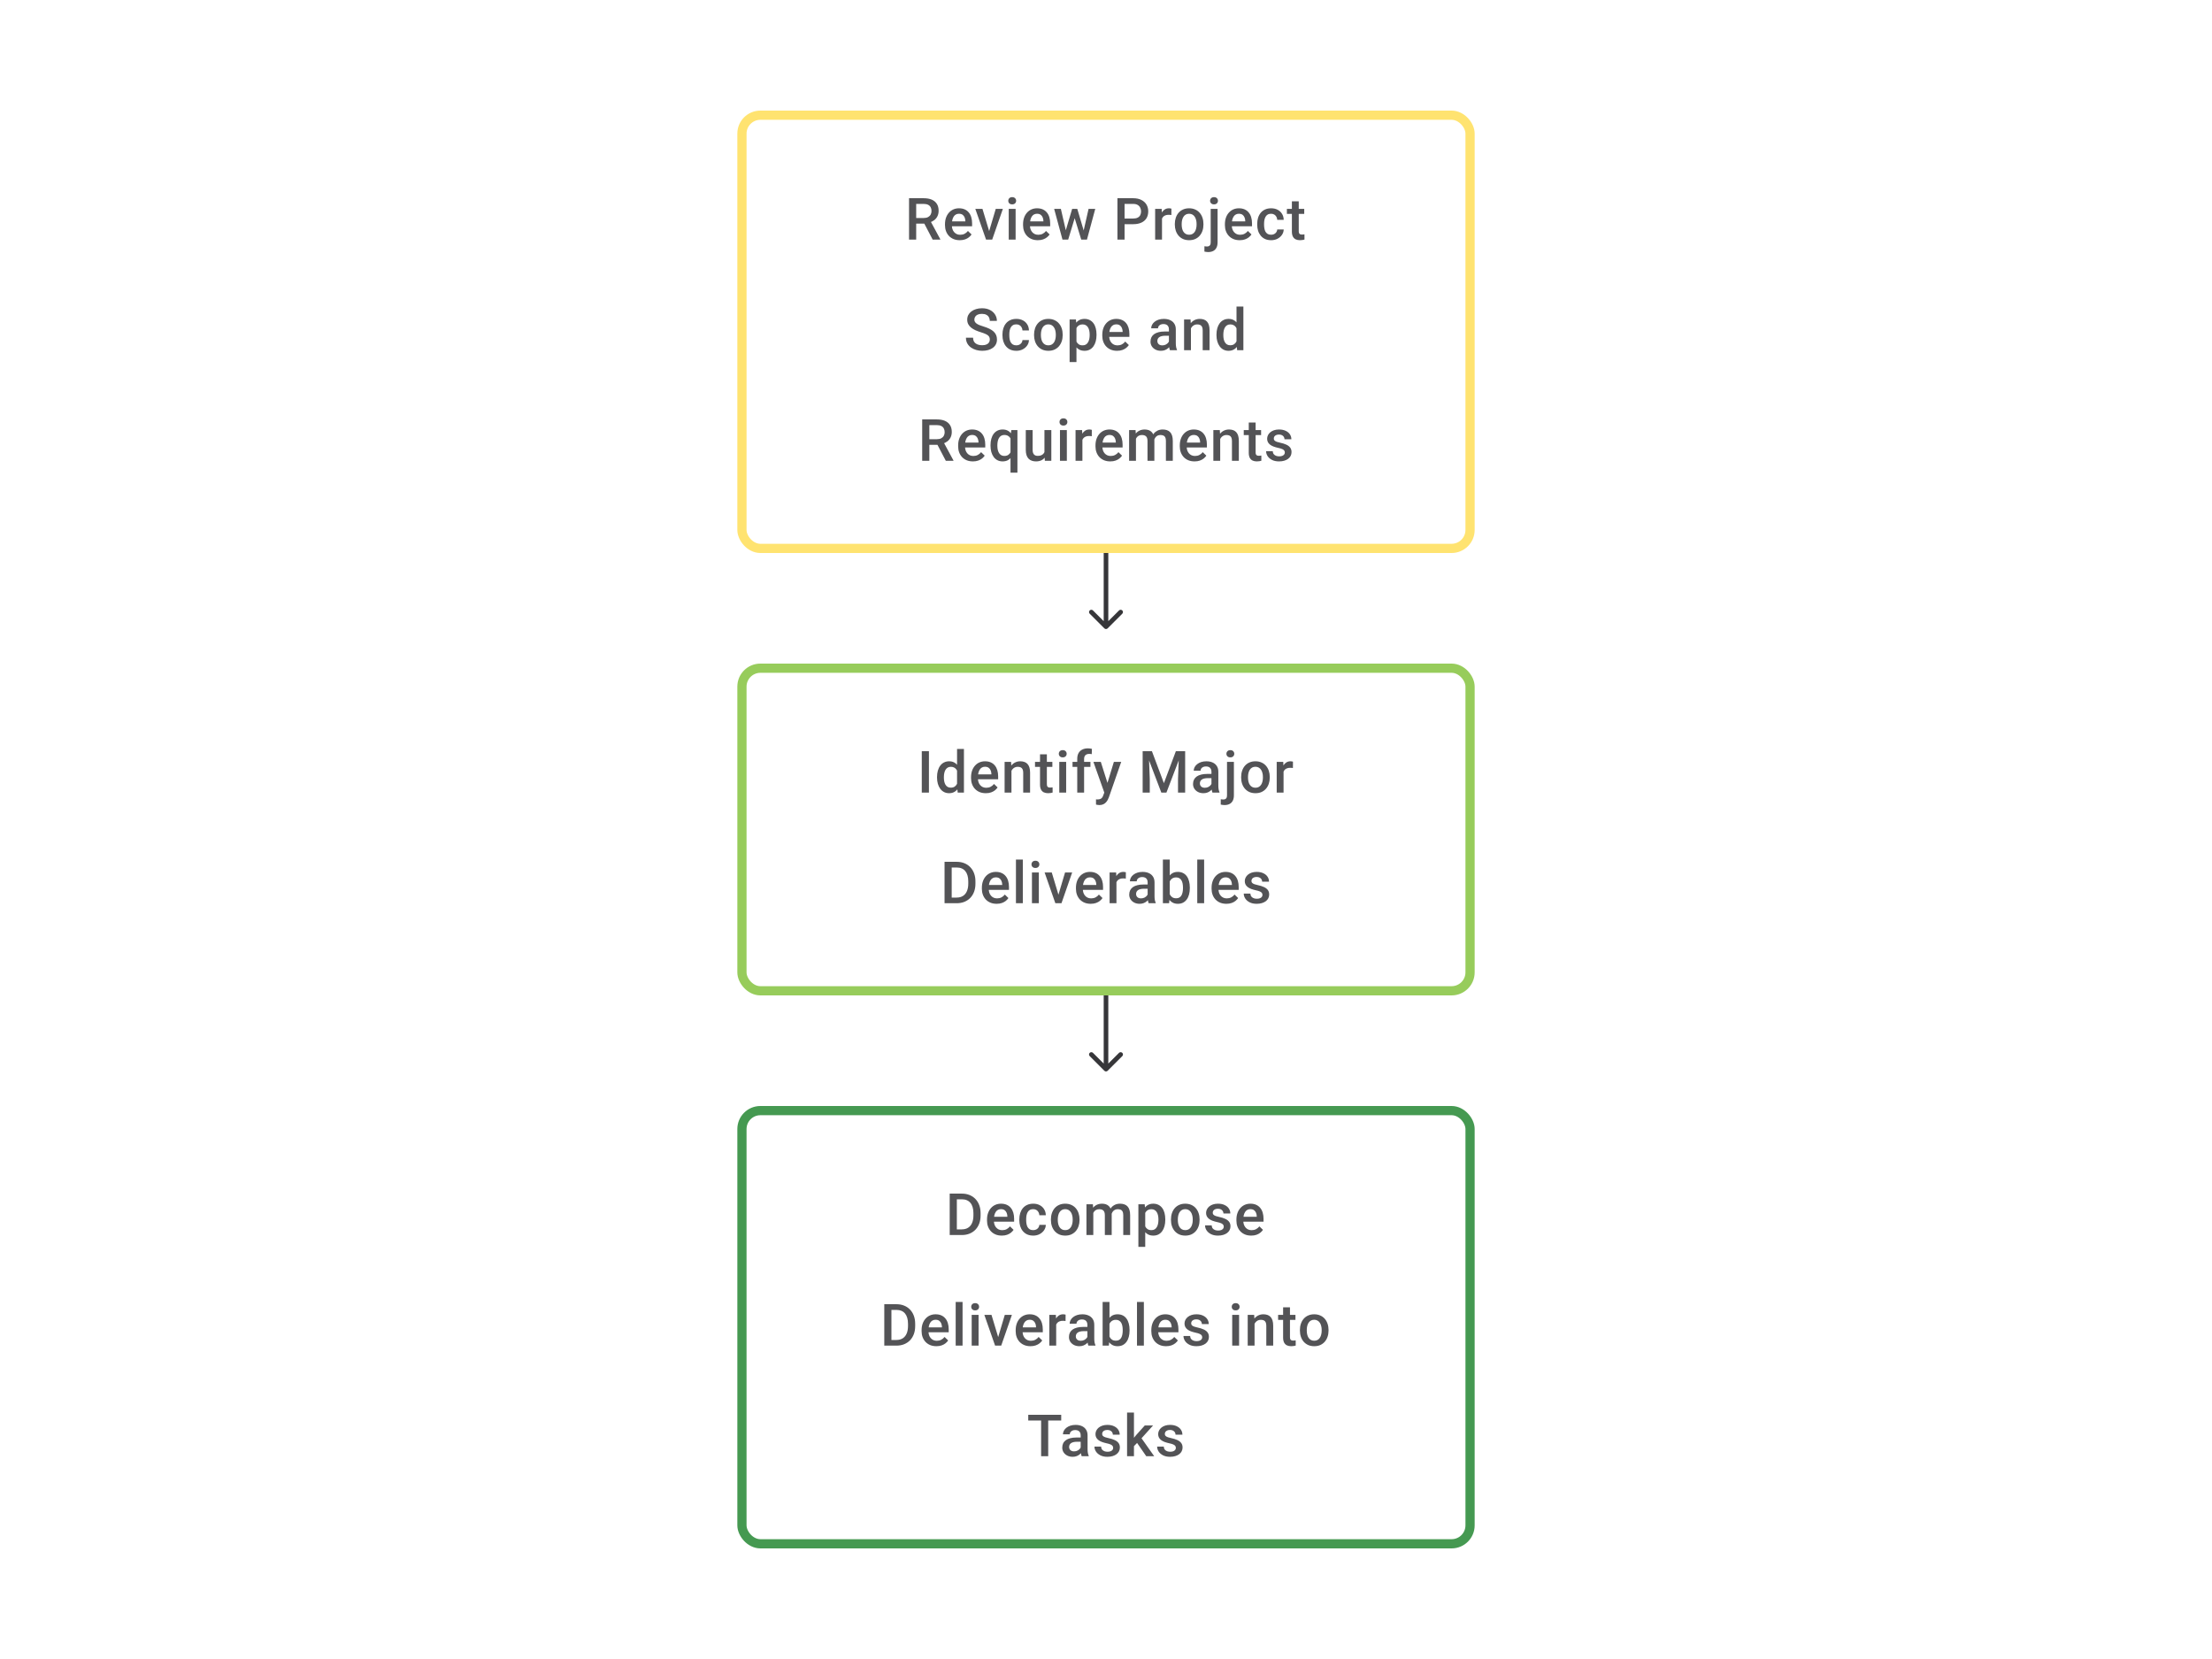 <svg width="480" height="360" viewBox="0 0 480 360" fill="none" xmlns="http://www.w3.org/2000/svg">
<rect x="161" y="25" width="158" height="94" rx="4" stroke="#FFE370" stroke-width="2"/>
<path d="M197.261 43.014H200.44C201.123 43.014 201.705 43.117 202.187 43.322C202.668 43.528 203.036 43.833 203.291 44.236C203.551 44.635 203.68 45.129 203.68 45.717C203.68 46.166 203.598 46.56 203.433 46.902C203.269 47.243 203.036 47.532 202.736 47.766C202.436 47.996 202.078 48.175 201.662 48.303L201.193 48.531H198.335L198.323 47.303H200.465C200.835 47.303 201.144 47.237 201.39 47.106C201.637 46.974 201.823 46.795 201.946 46.569C202.073 46.338 202.137 46.079 202.137 45.791C202.137 45.478 202.076 45.207 201.952 44.976C201.833 44.742 201.648 44.563 201.397 44.44C201.146 44.312 200.827 44.248 200.44 44.248H198.811V52H197.261V43.014ZM202.39 52L200.28 47.964L201.903 47.957L204.044 51.92V52H202.39ZM208.272 52.123C207.778 52.123 207.332 52.043 206.933 51.883C206.538 51.718 206.2 51.49 205.92 51.198C205.645 50.906 205.433 50.562 205.285 50.167C205.137 49.772 205.062 49.346 205.062 48.889V48.642C205.062 48.12 205.139 47.647 205.291 47.223C205.443 46.799 205.655 46.437 205.927 46.137C206.198 45.832 206.519 45.6 206.889 45.439C207.26 45.279 207.661 45.199 208.093 45.199C208.57 45.199 208.988 45.279 209.346 45.439C209.704 45.6 210 45.826 210.235 46.118C210.473 46.406 210.65 46.75 210.765 47.149C210.885 47.548 210.944 47.988 210.944 48.47V49.105H205.785V48.038H209.475V47.92C209.467 47.653 209.414 47.402 209.315 47.167C209.22 46.933 209.074 46.744 208.877 46.6C208.679 46.456 208.416 46.384 208.087 46.384C207.84 46.384 207.62 46.437 207.426 46.544C207.237 46.647 207.079 46.797 206.951 46.995C206.824 47.192 206.725 47.431 206.655 47.711C206.589 47.986 206.556 48.297 206.556 48.642V48.889C206.556 49.181 206.595 49.453 206.673 49.704C206.756 49.951 206.875 50.167 207.031 50.352C207.188 50.537 207.377 50.683 207.599 50.79C207.821 50.893 208.074 50.945 208.358 50.945C208.716 50.945 209.035 50.873 209.315 50.729C209.595 50.585 209.837 50.381 210.043 50.118L210.827 50.877C210.683 51.087 210.496 51.288 210.265 51.482C210.035 51.671 209.753 51.825 209.42 51.944C209.091 52.064 208.708 52.123 208.272 52.123ZM214.443 50.821L216.079 45.322H217.622L215.301 52H214.339L214.443 50.821ZM213.191 45.322L214.857 50.846L214.937 52H213.974L211.641 45.322H213.191ZM220.387 45.322V52H218.893V45.322H220.387ZM218.794 43.569C218.794 43.343 218.868 43.156 219.017 43.008C219.169 42.855 219.379 42.779 219.646 42.779C219.909 42.779 220.117 42.855 220.27 43.008C220.422 43.156 220.498 43.343 220.498 43.569C220.498 43.791 220.422 43.977 220.27 44.125C220.117 44.273 219.909 44.347 219.646 44.347C219.379 44.347 219.169 44.273 219.017 44.125C218.868 43.977 218.794 43.791 218.794 43.569ZM225.213 52.123C224.719 52.123 224.273 52.043 223.874 51.883C223.479 51.718 223.141 51.49 222.861 51.198C222.586 50.906 222.374 50.562 222.226 50.167C222.078 49.772 222.004 49.346 222.004 48.889V48.642C222.004 48.12 222.08 47.647 222.232 47.223C222.384 46.799 222.596 46.437 222.868 46.137C223.139 45.832 223.46 45.6 223.83 45.439C224.201 45.279 224.602 45.199 225.034 45.199C225.511 45.199 225.929 45.279 226.287 45.439C226.645 45.6 226.941 45.826 227.176 46.118C227.414 46.406 227.591 46.75 227.706 47.149C227.826 47.548 227.885 47.988 227.885 48.47V49.105H222.726V48.038H226.416V47.92C226.408 47.653 226.355 47.402 226.256 47.167C226.161 46.933 226.015 46.744 225.818 46.6C225.62 46.456 225.357 46.384 225.028 46.384C224.781 46.384 224.561 46.437 224.367 46.544C224.178 46.647 224.02 46.797 223.892 46.995C223.765 47.192 223.666 47.431 223.596 47.711C223.53 47.986 223.497 48.297 223.497 48.642V48.889C223.497 49.181 223.536 49.453 223.614 49.704C223.697 49.951 223.816 50.167 223.972 50.352C224.129 50.537 224.318 50.683 224.54 50.79C224.762 50.893 225.015 50.945 225.299 50.945C225.657 50.945 225.976 50.873 226.256 50.729C226.536 50.585 226.779 50.381 226.984 50.118L227.768 50.877C227.624 51.087 227.437 51.288 227.206 51.482C226.976 51.671 226.694 51.825 226.361 51.944C226.032 52.064 225.649 52.123 225.213 52.123ZM231.113 50.519L232.656 45.322H233.606L233.347 46.877L231.792 52H230.94L231.113 50.519ZM230.206 45.322L231.409 50.543L231.508 52H230.558L228.749 45.322H230.206ZM235.051 50.482L236.217 45.322H237.668L235.865 52H234.915L235.051 50.482ZM233.767 45.322L235.291 50.457L235.483 52H234.631L233.057 46.871L232.798 45.322H233.767ZM245.894 48.649H243.555V47.42H245.894C246.301 47.42 246.631 47.355 246.882 47.223C247.133 47.091 247.316 46.91 247.431 46.68C247.55 46.445 247.61 46.178 247.61 45.877C247.61 45.594 247.55 45.328 247.431 45.081C247.316 44.83 247.133 44.629 246.882 44.477C246.631 44.324 246.301 44.248 245.894 44.248H244.03V52H242.481V43.014H245.894C246.59 43.014 247.18 43.137 247.665 43.384C248.155 43.627 248.527 43.964 248.783 44.396C249.038 44.824 249.165 45.314 249.165 45.865C249.165 46.445 249.038 46.943 248.783 47.359C248.527 47.774 248.155 48.093 247.665 48.315C247.18 48.538 246.59 48.649 245.894 48.649ZM252.152 46.593V52H250.665V45.322H252.084L252.152 46.593ZM254.195 45.279L254.183 46.661C254.092 46.645 253.993 46.633 253.886 46.624C253.784 46.616 253.681 46.612 253.578 46.612C253.323 46.612 253.099 46.649 252.905 46.723C252.712 46.793 252.549 46.896 252.418 47.032C252.29 47.163 252.191 47.324 252.121 47.513C252.051 47.702 252.01 47.914 251.998 48.149L251.658 48.173C251.658 47.754 251.7 47.365 251.782 47.007C251.864 46.649 251.988 46.334 252.152 46.063C252.321 45.791 252.531 45.579 252.782 45.427C253.037 45.275 253.331 45.199 253.664 45.199C253.755 45.199 253.851 45.207 253.954 45.223C254.061 45.24 254.142 45.258 254.195 45.279ZM254.935 48.735V48.593C254.935 48.112 255.005 47.665 255.145 47.254C255.285 46.838 255.487 46.478 255.75 46.174C256.018 45.865 256.343 45.627 256.725 45.458C257.112 45.285 257.548 45.199 258.034 45.199C258.523 45.199 258.96 45.285 259.342 45.458C259.729 45.627 260.056 45.865 260.323 46.174C260.591 46.478 260.795 46.838 260.935 47.254C261.074 47.665 261.144 48.112 261.144 48.593V48.735C261.144 49.217 261.074 49.663 260.935 50.074C260.795 50.486 260.591 50.846 260.323 51.154C260.056 51.459 259.731 51.698 259.348 51.87C258.966 52.039 258.532 52.123 258.046 52.123C257.556 52.123 257.118 52.039 256.731 51.87C256.349 51.698 256.024 51.459 255.756 51.154C255.489 50.846 255.285 50.486 255.145 50.074C255.005 49.663 254.935 49.217 254.935 48.735ZM256.423 48.593V48.735C256.423 49.035 256.454 49.319 256.515 49.587C256.577 49.854 256.674 50.089 256.806 50.29C256.937 50.492 257.106 50.65 257.312 50.766C257.517 50.881 257.762 50.938 258.046 50.938C258.322 50.938 258.56 50.881 258.762 50.766C258.968 50.65 259.136 50.492 259.268 50.29C259.4 50.089 259.496 49.854 259.558 49.587C259.624 49.319 259.657 49.035 259.657 48.735V48.593C259.657 48.297 259.624 48.017 259.558 47.754C259.496 47.486 259.398 47.25 259.262 47.044C259.13 46.838 258.962 46.678 258.756 46.563C258.554 46.443 258.314 46.384 258.034 46.384C257.754 46.384 257.511 46.443 257.305 46.563C257.104 46.678 256.937 46.838 256.806 47.044C256.674 47.25 256.577 47.486 256.515 47.754C256.454 48.017 256.423 48.297 256.423 48.593ZM262.718 45.322H264.212V52.58C264.212 53.037 264.133 53.422 263.977 53.734C263.821 54.051 263.59 54.29 263.286 54.45C262.981 54.615 262.609 54.697 262.169 54.697C262.037 54.697 261.901 54.687 261.761 54.666C261.617 54.65 261.481 54.625 261.354 54.592L261.36 53.432C261.447 53.448 261.539 53.461 261.638 53.469C261.732 53.481 261.823 53.487 261.909 53.487C262.086 53.487 262.234 53.457 262.354 53.395C262.473 53.333 262.564 53.236 262.625 53.105C262.687 52.973 262.718 52.798 262.718 52.58V45.322ZM262.588 43.569C262.588 43.343 262.664 43.156 262.817 43.008C262.969 42.855 263.177 42.779 263.44 42.779C263.707 42.779 263.915 42.855 264.063 43.008C264.216 43.156 264.292 43.343 264.292 43.569C264.292 43.791 264.216 43.977 264.063 44.125C263.915 44.273 263.707 44.347 263.44 44.347C263.177 44.347 262.969 44.273 262.817 44.125C262.664 43.977 262.588 43.791 262.588 43.569ZM269.013 52.123C268.519 52.123 268.073 52.043 267.674 51.883C267.279 51.718 266.941 51.49 266.662 51.198C266.386 50.906 266.174 50.562 266.026 50.167C265.878 49.772 265.804 49.346 265.804 48.889V48.642C265.804 48.12 265.88 47.647 266.032 47.223C266.184 46.799 266.396 46.437 266.668 46.137C266.939 45.832 267.26 45.6 267.631 45.439C268.001 45.279 268.402 45.199 268.834 45.199C269.311 45.199 269.729 45.279 270.087 45.439C270.445 45.6 270.741 45.826 270.976 46.118C271.214 46.406 271.391 46.75 271.506 47.149C271.626 47.548 271.685 47.988 271.685 48.47V49.105H266.526V48.038H270.217V47.92C270.208 47.653 270.155 47.402 270.056 47.167C269.961 46.933 269.815 46.744 269.618 46.6C269.42 46.456 269.157 46.384 268.828 46.384C268.581 46.384 268.361 46.437 268.167 46.544C267.978 46.647 267.82 46.797 267.692 46.995C267.565 47.192 267.466 47.431 267.396 47.711C267.33 47.986 267.297 48.297 267.297 48.642V48.889C267.297 49.181 267.336 49.453 267.414 49.704C267.497 49.951 267.616 50.167 267.772 50.352C267.929 50.537 268.118 50.683 268.34 50.79C268.562 50.893 268.816 50.945 269.099 50.945C269.457 50.945 269.776 50.873 270.056 50.729C270.336 50.585 270.579 50.381 270.784 50.118L271.568 50.877C271.424 51.087 271.237 51.288 271.007 51.482C270.776 51.671 270.494 51.825 270.161 51.944C269.832 52.064 269.449 52.123 269.013 52.123ZM275.827 50.938C276.069 50.938 276.287 50.891 276.481 50.797C276.678 50.698 276.837 50.562 276.956 50.389C277.079 50.216 277.147 50.017 277.16 49.791H278.561C278.552 50.222 278.425 50.615 278.178 50.969C277.931 51.323 277.604 51.605 277.197 51.815C276.789 52.021 276.339 52.123 275.845 52.123C275.335 52.123 274.89 52.037 274.512 51.864C274.133 51.687 273.819 51.444 273.568 51.136C273.317 50.827 273.127 50.471 273 50.068C272.876 49.665 272.815 49.233 272.815 48.772V48.556C272.815 48.095 272.876 47.663 273 47.26C273.127 46.853 273.317 46.495 273.568 46.186C273.819 45.877 274.133 45.637 274.512 45.464C274.89 45.287 275.333 45.199 275.839 45.199C276.374 45.199 276.843 45.306 277.246 45.52C277.649 45.729 277.966 46.024 278.197 46.402C278.431 46.776 278.552 47.213 278.561 47.711H277.16C277.147 47.464 277.086 47.242 276.974 47.044C276.867 46.842 276.715 46.682 276.518 46.563C276.324 46.443 276.092 46.384 275.82 46.384C275.52 46.384 275.271 46.445 275.074 46.569C274.876 46.688 274.722 46.853 274.611 47.062C274.5 47.268 274.419 47.501 274.37 47.76C274.325 48.015 274.302 48.28 274.302 48.556V48.772C274.302 49.048 274.325 49.315 274.37 49.575C274.415 49.834 274.493 50.066 274.604 50.272C274.72 50.474 274.876 50.636 275.074 50.76C275.271 50.879 275.522 50.938 275.827 50.938ZM283.016 45.322V46.408H279.252V45.322H283.016ZM280.338 43.687H281.825V50.155C281.825 50.36 281.854 50.519 281.912 50.63C281.973 50.737 282.058 50.809 282.165 50.846C282.272 50.883 282.397 50.901 282.541 50.901C282.644 50.901 282.743 50.895 282.838 50.883C282.932 50.87 283.008 50.858 283.066 50.846L283.072 51.981C282.949 52.019 282.805 52.051 282.64 52.08C282.48 52.109 282.294 52.123 282.085 52.123C281.743 52.123 281.441 52.064 281.177 51.944C280.914 51.821 280.708 51.621 280.56 51.346C280.412 51.07 280.338 50.704 280.338 50.247V43.687ZM214.786 73.686C214.786 73.5 214.757 73.336 214.7 73.192C214.646 73.048 214.549 72.916 214.409 72.797C214.27 72.677 214.072 72.562 213.817 72.451C213.566 72.336 213.245 72.219 212.854 72.099C212.426 71.968 212.031 71.822 211.669 71.661C211.311 71.497 210.998 71.307 210.731 71.093C210.464 70.875 210.256 70.626 210.108 70.347C209.96 70.063 209.885 69.736 209.885 69.365C209.885 68.999 209.962 68.666 210.114 68.365C210.27 68.065 210.49 67.806 210.774 67.588C211.062 67.365 211.402 67.195 211.793 67.076C212.183 66.952 212.615 66.89 213.089 66.89C213.755 66.89 214.329 67.014 214.811 67.261C215.296 67.507 215.668 67.839 215.928 68.254C216.191 68.67 216.323 69.129 216.323 69.631H214.786C214.786 69.334 214.722 69.073 214.595 68.847C214.471 68.616 214.282 68.435 214.027 68.304C213.776 68.172 213.457 68.106 213.07 68.106C212.704 68.106 212.399 68.162 212.157 68.273C211.914 68.384 211.733 68.534 211.614 68.723C211.494 68.913 211.435 69.127 211.435 69.365C211.435 69.534 211.474 69.688 211.552 69.828C211.63 69.964 211.749 70.091 211.91 70.211C212.07 70.326 212.272 70.435 212.515 70.538C212.757 70.641 213.043 70.74 213.373 70.834C213.87 70.982 214.305 71.147 214.675 71.328C215.045 71.505 215.354 71.706 215.601 71.933C215.847 72.159 216.033 72.416 216.156 72.704C216.28 72.988 216.341 73.311 216.341 73.673C216.341 74.052 216.265 74.393 216.113 74.698C215.961 74.998 215.743 75.255 215.459 75.469C215.179 75.679 214.841 75.842 214.446 75.957C214.056 76.068 213.619 76.123 213.138 76.123C212.706 76.123 212.28 76.066 211.86 75.951C211.445 75.835 211.066 75.66 210.725 75.426C210.383 75.187 210.112 74.891 209.91 74.537C209.709 74.179 209.608 73.762 209.608 73.284H211.157C211.157 73.576 211.206 73.825 211.305 74.031C211.408 74.237 211.55 74.406 211.731 74.537C211.912 74.665 212.122 74.76 212.36 74.821C212.603 74.883 212.862 74.914 213.138 74.914C213.5 74.914 213.803 74.862 214.045 74.76C214.292 74.657 214.477 74.513 214.601 74.327C214.724 74.142 214.786 73.928 214.786 73.686ZM220.544 74.938C220.787 74.938 221.005 74.891 221.198 74.796C221.396 74.698 221.554 74.562 221.673 74.389C221.797 74.216 221.865 74.017 221.877 73.79H223.278C223.27 74.222 223.142 74.615 222.896 74.969C222.649 75.323 222.322 75.605 221.914 75.815C221.507 76.021 221.056 76.123 220.563 76.123C220.052 76.123 219.608 76.037 219.229 75.864C218.851 75.687 218.536 75.445 218.285 75.136C218.034 74.827 217.845 74.471 217.717 74.068C217.594 73.665 217.532 73.233 217.532 72.772V72.556C217.532 72.095 217.594 71.663 217.717 71.26C217.845 70.853 218.034 70.495 218.285 70.186C218.536 69.877 218.851 69.637 219.229 69.464C219.608 69.287 220.05 69.199 220.556 69.199C221.091 69.199 221.56 69.306 221.964 69.519C222.367 69.729 222.684 70.024 222.914 70.402C223.149 70.776 223.27 71.213 223.278 71.71H221.877C221.865 71.464 221.803 71.242 221.692 71.044C221.585 70.842 221.433 70.682 221.235 70.563C221.042 70.443 220.809 70.384 220.538 70.384C220.237 70.384 219.989 70.445 219.791 70.569C219.594 70.688 219.439 70.853 219.328 71.062C219.217 71.268 219.137 71.501 219.087 71.76C219.042 72.015 219.02 72.28 219.02 72.556V72.772C219.02 73.048 219.042 73.315 219.087 73.575C219.133 73.834 219.211 74.066 219.322 74.272C219.437 74.474 219.594 74.636 219.791 74.76C219.989 74.879 220.24 74.938 220.544 74.938ZM224.389 72.735V72.593C224.389 72.112 224.459 71.665 224.599 71.254C224.739 70.838 224.94 70.478 225.204 70.174C225.471 69.865 225.796 69.626 226.179 69.458C226.565 69.285 227.002 69.199 227.487 69.199C227.977 69.199 228.413 69.285 228.796 69.458C229.182 69.626 229.509 69.865 229.777 70.174C230.044 70.478 230.248 70.838 230.388 71.254C230.528 71.665 230.598 72.112 230.598 72.593V72.735C230.598 73.216 230.528 73.663 230.388 74.074C230.248 74.486 230.044 74.846 229.777 75.154C229.509 75.459 229.184 75.698 228.802 75.87C228.419 76.039 227.985 76.123 227.499 76.123C227.01 76.123 226.572 76.039 226.185 75.87C225.802 75.698 225.477 75.459 225.21 75.154C224.942 74.846 224.739 74.486 224.599 74.074C224.459 73.663 224.389 73.216 224.389 72.735ZM225.876 72.593V72.735C225.876 73.035 225.907 73.319 225.969 73.587C226.031 73.854 226.127 74.089 226.259 74.29C226.391 74.492 226.559 74.65 226.765 74.766C226.971 74.881 227.216 74.938 227.499 74.938C227.775 74.938 228.014 74.881 228.215 74.766C228.421 74.65 228.59 74.492 228.722 74.29C228.853 74.089 228.95 73.854 229.012 73.587C229.077 73.319 229.11 73.035 229.11 72.735V72.593C229.11 72.297 229.077 72.017 229.012 71.754C228.95 71.486 228.851 71.25 228.715 71.044C228.584 70.838 228.415 70.678 228.209 70.563C228.008 70.443 227.767 70.384 227.487 70.384C227.207 70.384 226.965 70.443 226.759 70.563C226.557 70.678 226.391 70.838 226.259 71.044C226.127 71.25 226.031 71.486 225.969 71.754C225.907 72.017 225.876 72.297 225.876 72.593ZM233.591 70.606V78.567H232.103V69.322H233.474L233.591 70.606ZM237.942 72.599V72.729C237.942 73.214 237.884 73.665 237.769 74.081C237.658 74.492 237.492 74.852 237.269 75.161C237.051 75.465 236.782 75.702 236.461 75.87C236.14 76.039 235.77 76.123 235.35 76.123C234.934 76.123 234.57 76.047 234.257 75.895C233.949 75.739 233.688 75.519 233.474 75.235C233.26 74.951 233.087 74.618 232.955 74.235C232.828 73.848 232.737 73.424 232.684 72.963V72.463C232.737 71.974 232.828 71.529 232.955 71.13C233.087 70.731 233.26 70.388 233.474 70.1C233.688 69.812 233.949 69.59 234.257 69.433C234.566 69.277 234.926 69.199 235.338 69.199C235.757 69.199 236.13 69.281 236.455 69.445C236.78 69.606 237.053 69.836 237.275 70.137C237.498 70.433 237.664 70.791 237.775 71.211C237.887 71.626 237.942 72.089 237.942 72.599ZM236.455 72.729V72.599C236.455 72.291 236.426 72.005 236.368 71.741C236.311 71.474 236.22 71.239 236.097 71.038C235.973 70.836 235.815 70.68 235.621 70.569C235.432 70.454 235.204 70.396 234.936 70.396C234.673 70.396 234.447 70.441 234.257 70.532C234.068 70.618 233.91 70.74 233.782 70.896C233.655 71.052 233.556 71.235 233.486 71.445C233.416 71.651 233.367 71.875 233.338 72.118V73.315C233.387 73.612 233.472 73.883 233.591 74.13C233.71 74.377 233.879 74.574 234.097 74.722C234.319 74.866 234.603 74.938 234.949 74.938C235.216 74.938 235.444 74.881 235.634 74.766C235.823 74.65 235.977 74.492 236.097 74.29C236.22 74.085 236.311 73.848 236.368 73.581C236.426 73.313 236.455 73.029 236.455 72.729ZM242.404 76.123C241.91 76.123 241.464 76.043 241.065 75.883C240.67 75.718 240.332 75.49 240.053 75.198C239.777 74.906 239.565 74.562 239.417 74.167C239.269 73.772 239.195 73.346 239.195 72.889V72.642C239.195 72.12 239.271 71.647 239.423 71.223C239.575 70.799 239.787 70.437 240.059 70.137C240.33 69.832 240.651 69.6 241.022 69.439C241.392 69.279 241.793 69.199 242.225 69.199C242.702 69.199 243.12 69.279 243.478 69.439C243.836 69.6 244.132 69.826 244.367 70.118C244.605 70.406 244.782 70.75 244.898 71.149C245.017 71.548 245.076 71.988 245.076 72.47V73.105H239.917V72.038H243.608V71.92C243.599 71.653 243.546 71.402 243.447 71.167C243.352 70.933 243.206 70.744 243.009 70.6C242.811 70.456 242.548 70.384 242.219 70.384C241.972 70.384 241.752 70.437 241.559 70.544C241.369 70.647 241.211 70.797 241.083 70.995C240.956 71.192 240.857 71.431 240.787 71.71C240.721 71.986 240.688 72.297 240.688 72.642V72.889C240.688 73.181 240.727 73.453 240.806 73.704C240.888 73.951 241.007 74.167 241.164 74.352C241.32 74.537 241.509 74.683 241.731 74.79C241.954 74.893 242.207 74.945 242.49 74.945C242.848 74.945 243.167 74.873 243.447 74.729C243.727 74.585 243.97 74.381 244.175 74.118L244.959 74.877C244.815 75.087 244.628 75.288 244.398 75.482C244.167 75.671 243.885 75.825 243.552 75.945C243.223 76.064 242.84 76.123 242.404 76.123ZM253.655 74.661V71.476C253.655 71.237 253.612 71.032 253.525 70.859C253.439 70.686 253.307 70.552 253.13 70.458C252.957 70.363 252.739 70.316 252.476 70.316C252.233 70.316 252.023 70.357 251.847 70.439C251.67 70.521 251.532 70.632 251.433 70.772C251.334 70.912 251.285 71.071 251.285 71.248H249.804C249.804 70.984 249.867 70.729 249.995 70.482C250.123 70.236 250.308 70.015 250.55 69.822C250.793 69.629 251.083 69.476 251.421 69.365C251.758 69.254 252.137 69.199 252.556 69.199C253.058 69.199 253.503 69.283 253.889 69.452C254.28 69.62 254.587 69.875 254.809 70.217C255.035 70.554 255.148 70.978 255.148 71.488V74.457C255.148 74.761 255.169 75.035 255.21 75.278C255.255 75.516 255.319 75.724 255.402 75.901V76H253.877C253.807 75.84 253.752 75.636 253.71 75.389C253.673 75.138 253.655 74.895 253.655 74.661ZM253.871 71.939L253.883 72.859H252.816C252.54 72.859 252.297 72.885 252.087 72.939C251.877 72.988 251.703 73.062 251.563 73.161C251.423 73.26 251.318 73.379 251.248 73.519C251.178 73.659 251.143 73.817 251.143 73.994C251.143 74.171 251.184 74.334 251.266 74.482C251.349 74.626 251.468 74.739 251.624 74.821C251.785 74.903 251.978 74.945 252.205 74.945C252.509 74.945 252.774 74.883 253.001 74.76C253.231 74.632 253.412 74.478 253.544 74.297C253.675 74.111 253.745 73.936 253.754 73.772L254.235 74.432C254.186 74.601 254.101 74.782 253.982 74.975C253.863 75.169 253.706 75.354 253.513 75.531C253.324 75.704 253.095 75.846 252.828 75.957C252.565 76.068 252.26 76.123 251.914 76.123C251.478 76.123 251.089 76.037 250.748 75.864C250.406 75.687 250.139 75.451 249.946 75.154C249.752 74.854 249.656 74.515 249.656 74.136C249.656 73.782 249.721 73.469 249.853 73.198C249.989 72.922 250.186 72.692 250.446 72.507C250.709 72.322 251.03 72.182 251.408 72.087C251.787 71.988 252.219 71.939 252.704 71.939H253.871ZM258.432 70.748V76H256.944V69.322H258.345L258.432 70.748ZM258.166 72.414L257.685 72.408C257.689 71.935 257.755 71.501 257.882 71.106C258.014 70.711 258.195 70.371 258.426 70.087C258.66 69.803 258.94 69.585 259.265 69.433C259.59 69.277 259.952 69.199 260.351 69.199C260.672 69.199 260.962 69.244 261.221 69.334C261.485 69.421 261.709 69.563 261.894 69.76C262.083 69.958 262.227 70.215 262.326 70.532C262.425 70.844 262.474 71.229 262.474 71.686V76H260.981V71.68C260.981 71.359 260.933 71.106 260.839 70.921C260.748 70.731 260.614 70.598 260.438 70.519C260.265 70.437 260.049 70.396 259.79 70.396C259.534 70.396 259.306 70.449 259.104 70.556C258.903 70.663 258.732 70.809 258.592 70.995C258.456 71.18 258.351 71.394 258.277 71.636C258.203 71.879 258.166 72.138 258.166 72.414ZM268.319 74.618V66.52H269.812V76H268.461L268.319 74.618ZM263.974 72.735V72.606C263.974 72.099 264.033 71.638 264.153 71.223C264.272 70.803 264.445 70.443 264.671 70.143C264.898 69.838 265.173 69.606 265.498 69.445C265.823 69.281 266.189 69.199 266.597 69.199C267 69.199 267.354 69.277 267.658 69.433C267.963 69.59 268.222 69.814 268.436 70.106C268.65 70.394 268.821 70.74 268.948 71.143C269.076 71.542 269.166 71.986 269.22 72.476V72.889C269.166 73.367 269.076 73.803 268.948 74.198C268.821 74.593 268.65 74.934 268.436 75.222C268.222 75.51 267.961 75.733 267.652 75.889C267.348 76.045 266.992 76.123 266.584 76.123C266.181 76.123 265.817 76.039 265.492 75.87C265.171 75.702 264.898 75.465 264.671 75.161C264.445 74.856 264.272 74.498 264.153 74.087C264.033 73.671 263.974 73.221 263.974 72.735ZM265.461 72.606V72.735C265.461 73.04 265.488 73.323 265.541 73.587C265.599 73.85 265.688 74.083 265.807 74.284C265.926 74.482 266.08 74.638 266.27 74.753C266.463 74.864 266.694 74.92 266.961 74.92C267.298 74.92 267.576 74.846 267.794 74.698C268.012 74.55 268.183 74.35 268.306 74.099C268.434 73.844 268.52 73.56 268.566 73.247V72.13C268.541 71.888 268.49 71.661 268.411 71.451C268.337 71.242 268.236 71.058 268.109 70.902C267.981 70.742 267.823 70.618 267.634 70.532C267.449 70.441 267.228 70.396 266.973 70.396C266.702 70.396 266.471 70.454 266.282 70.569C266.093 70.684 265.936 70.842 265.813 71.044C265.694 71.246 265.605 71.48 265.548 71.748C265.49 72.015 265.461 72.301 265.461 72.606ZM200.116 91.014H203.294C203.977 91.014 204.559 91.117 205.041 91.322C205.522 91.528 205.89 91.833 206.146 92.236C206.405 92.635 206.534 93.129 206.534 93.717C206.534 94.165 206.452 94.561 206.287 94.902C206.123 95.243 205.89 95.532 205.59 95.766C205.29 95.996 204.932 96.175 204.516 96.303L204.047 96.531H201.19L201.177 95.303H203.319C203.689 95.303 203.998 95.237 204.245 95.106C204.491 94.974 204.677 94.795 204.8 94.569C204.928 94.338 204.991 94.079 204.991 93.791C204.991 93.478 204.93 93.207 204.806 92.976C204.687 92.742 204.502 92.563 204.251 92.439C204 92.312 203.681 92.248 203.294 92.248H201.665V100H200.116V91.014ZM205.244 100L203.134 95.964L204.757 95.957L206.899 99.92V100H205.244ZM211.126 100.123C210.632 100.123 210.186 100.043 209.787 99.883C209.392 99.718 209.054 99.49 208.775 99.198C208.499 98.906 208.287 98.562 208.139 98.167C207.991 97.772 207.917 97.346 207.917 96.889V96.642C207.917 96.12 207.993 95.647 208.145 95.223C208.297 94.799 208.509 94.437 208.781 94.137C209.052 93.832 209.373 93.6 209.743 93.439C210.114 93.279 210.515 93.199 210.947 93.199C211.424 93.199 211.842 93.279 212.2 93.439C212.558 93.6 212.854 93.826 213.089 94.118C213.327 94.406 213.504 94.75 213.619 95.149C213.739 95.548 213.798 95.988 213.798 96.47V97.105H208.639V96.038H212.33V95.92C212.321 95.653 212.268 95.402 212.169 95.167C212.074 94.933 211.928 94.744 211.731 94.6C211.533 94.456 211.27 94.384 210.941 94.384C210.694 94.384 210.474 94.437 210.28 94.544C210.091 94.647 209.933 94.797 209.805 94.995C209.678 95.192 209.579 95.431 209.509 95.71C209.443 95.986 209.41 96.297 209.41 96.642V96.889C209.41 97.181 209.449 97.453 209.527 97.704C209.61 97.951 209.729 98.167 209.885 98.352C210.042 98.537 210.231 98.683 210.453 98.79C210.675 98.893 210.928 98.945 211.212 98.945C211.57 98.945 211.889 98.873 212.169 98.729C212.449 98.585 212.692 98.381 212.897 98.118L213.681 98.877C213.537 99.087 213.35 99.288 213.12 99.482C212.889 99.671 212.607 99.825 212.274 99.945C211.945 100.064 211.562 100.123 211.126 100.123ZM219.279 102.568V94.649L219.452 93.322H220.779V102.568H219.279ZM214.94 96.729V96.599C214.94 96.093 214.998 95.632 215.113 95.217C215.228 94.797 215.399 94.437 215.625 94.137C215.851 93.836 216.127 93.606 216.452 93.445C216.777 93.281 217.152 93.199 217.575 93.199C217.987 93.199 218.345 93.277 218.649 93.433C218.958 93.59 219.217 93.814 219.427 94.106C219.641 94.394 219.812 94.737 219.939 95.137C220.067 95.536 220.159 95.98 220.217 96.47V96.883C220.163 97.361 220.073 97.797 219.945 98.192C219.818 98.587 219.647 98.928 219.433 99.216C219.219 99.504 218.958 99.728 218.649 99.889C218.341 100.045 217.979 100.123 217.563 100.123C217.147 100.123 216.777 100.039 216.452 99.87C216.127 99.702 215.851 99.465 215.625 99.161C215.403 98.852 215.232 98.492 215.113 98.081C214.998 97.665 214.94 97.214 214.94 96.729ZM216.427 96.599V96.729C216.427 97.033 216.454 97.319 216.508 97.587C216.565 97.85 216.656 98.085 216.779 98.29C216.903 98.492 217.059 98.65 217.248 98.766C217.438 98.881 217.666 98.938 217.933 98.938C218.283 98.938 218.569 98.862 218.791 98.71C219.018 98.558 219.19 98.354 219.31 98.099C219.433 97.84 219.519 97.554 219.569 97.241V96.124C219.54 95.881 219.489 95.655 219.415 95.445C219.341 95.231 219.238 95.046 219.106 94.89C218.978 94.729 218.818 94.606 218.625 94.519C218.435 94.429 218.209 94.384 217.946 94.384C217.678 94.384 217.448 94.441 217.254 94.556C217.061 94.672 216.903 94.832 216.779 95.038C216.66 95.239 216.571 95.474 216.514 95.741C216.456 96.009 216.427 96.295 216.427 96.599ZM226.642 98.426V93.322H228.135V100H226.728L226.642 98.426ZM226.851 97.037L227.351 97.025C227.351 97.474 227.302 97.887 227.203 98.266C227.104 98.64 226.952 98.967 226.747 99.247C226.541 99.523 226.277 99.739 225.957 99.895C225.636 100.047 225.251 100.123 224.802 100.123C224.477 100.123 224.179 100.076 223.907 99.981C223.636 99.887 223.401 99.741 223.204 99.543C223.01 99.346 222.86 99.089 222.753 98.772C222.646 98.455 222.593 98.076 222.593 97.636V93.322H224.08V97.648C224.08 97.891 224.109 98.095 224.167 98.26C224.224 98.42 224.302 98.55 224.401 98.648C224.5 98.747 224.615 98.817 224.747 98.858C224.878 98.899 225.018 98.92 225.167 98.92C225.59 98.92 225.924 98.838 226.166 98.673C226.413 98.504 226.588 98.278 226.691 97.994C226.798 97.71 226.851 97.391 226.851 97.037ZM231.505 93.322V100H230.011V93.322H231.505ZM229.912 91.569C229.912 91.343 229.987 91.156 230.135 91.008C230.287 90.855 230.497 90.779 230.764 90.779C231.027 90.779 231.235 90.855 231.388 91.008C231.54 91.156 231.616 91.343 231.616 91.569C231.616 91.791 231.54 91.977 231.388 92.125C231.235 92.273 231.027 92.347 230.764 92.347C230.497 92.347 230.287 92.273 230.135 92.125C229.987 91.977 229.912 91.791 229.912 91.569ZM234.881 94.593V100H233.393V93.322H234.813L234.881 94.593ZM236.923 93.279L236.911 94.661C236.821 94.645 236.722 94.632 236.615 94.624C236.512 94.616 236.409 94.612 236.306 94.612C236.051 94.612 235.827 94.649 235.634 94.723C235.44 94.793 235.278 94.896 235.146 95.032C235.018 95.163 234.92 95.324 234.85 95.513C234.78 95.702 234.739 95.914 234.726 96.149L234.387 96.173C234.387 95.754 234.428 95.365 234.51 95.007C234.593 94.649 234.716 94.334 234.881 94.063C235.049 93.791 235.259 93.579 235.51 93.427C235.765 93.275 236.059 93.199 236.393 93.199C236.483 93.199 236.58 93.207 236.683 93.223C236.79 93.24 236.87 93.258 236.923 93.279ZM240.929 100.123C240.435 100.123 239.989 100.043 239.589 99.883C239.194 99.718 238.857 99.49 238.577 99.198C238.302 98.906 238.09 98.562 237.942 98.167C237.793 97.772 237.719 97.346 237.719 96.889V96.642C237.719 96.12 237.795 95.647 237.948 95.223C238.1 94.799 238.312 94.437 238.583 94.137C238.855 93.832 239.176 93.6 239.546 93.439C239.917 93.279 240.318 93.199 240.75 93.199C241.227 93.199 241.645 93.279 242.003 93.439C242.361 93.6 242.657 93.826 242.891 94.118C243.13 94.406 243.307 94.75 243.422 95.149C243.542 95.548 243.601 95.988 243.601 96.47V97.105H238.441V96.038H242.132V95.92C242.124 95.653 242.071 95.402 241.972 95.167C241.877 94.933 241.731 94.744 241.534 94.6C241.336 94.456 241.073 94.384 240.744 94.384C240.497 94.384 240.277 94.437 240.083 94.544C239.894 94.647 239.736 94.797 239.608 94.995C239.48 95.192 239.382 95.431 239.312 95.71C239.246 95.986 239.213 96.297 239.213 96.642V96.889C239.213 97.181 239.252 97.453 239.33 97.704C239.413 97.951 239.532 98.167 239.688 98.352C239.845 98.537 240.034 98.683 240.256 98.79C240.478 98.893 240.731 98.945 241.015 98.945C241.373 98.945 241.692 98.873 241.972 98.729C242.252 98.585 242.494 98.381 242.7 98.118L243.484 98.877C243.34 99.087 243.153 99.288 242.922 99.482C242.692 99.671 242.41 99.825 242.077 99.945C241.748 100.064 241.365 100.123 240.929 100.123ZM246.502 94.68V100H245.014V93.322H246.415L246.502 94.68ZM246.261 96.414L245.755 96.408C245.755 95.947 245.813 95.521 245.928 95.13C246.043 94.74 246.212 94.4 246.434 94.112C246.656 93.82 246.932 93.596 247.261 93.439C247.594 93.279 247.979 93.199 248.415 93.199C248.719 93.199 248.997 93.244 249.248 93.334C249.503 93.421 249.723 93.559 249.909 93.748C250.098 93.937 250.242 94.18 250.341 94.476C250.443 94.772 250.495 95.13 250.495 95.55V100H249.007V95.68C249.007 95.355 248.958 95.1 248.859 94.914C248.765 94.729 248.627 94.598 248.446 94.519C248.269 94.437 248.057 94.396 247.81 94.396C247.53 94.396 247.292 94.449 247.094 94.556C246.901 94.663 246.742 94.809 246.619 94.995C246.496 95.18 246.405 95.394 246.347 95.636C246.29 95.879 246.261 96.138 246.261 96.414ZM250.402 96.019L249.705 96.173C249.705 95.77 249.76 95.39 249.872 95.032C249.987 94.67 250.153 94.353 250.371 94.081C250.594 93.805 250.867 93.59 251.192 93.433C251.517 93.277 251.89 93.199 252.309 93.199C252.651 93.199 252.955 93.246 253.223 93.341C253.494 93.431 253.725 93.575 253.914 93.773C254.103 93.97 254.247 94.227 254.346 94.544C254.445 94.857 254.494 95.235 254.494 95.68V100H253.001V95.674C253.001 95.336 252.951 95.075 252.853 94.89C252.758 94.704 252.622 94.577 252.445 94.507C252.268 94.433 252.056 94.396 251.81 94.396C251.579 94.396 251.375 94.439 251.198 94.525C251.026 94.608 250.88 94.725 250.76 94.877C250.641 95.025 250.55 95.196 250.489 95.39C250.431 95.583 250.402 95.793 250.402 96.019ZM259.222 100.123C258.728 100.123 258.282 100.043 257.882 99.883C257.487 99.718 257.15 99.49 256.87 99.198C256.595 98.906 256.383 98.562 256.234 98.167C256.086 97.772 256.012 97.346 256.012 96.889V96.642C256.012 96.12 256.088 95.647 256.241 95.223C256.393 94.799 256.605 94.437 256.876 94.137C257.148 93.832 257.469 93.6 257.839 93.439C258.209 93.279 258.611 93.199 259.043 93.199C259.52 93.199 259.938 93.279 260.296 93.439C260.654 93.6 260.95 93.826 261.184 94.118C261.423 94.406 261.6 94.75 261.715 95.149C261.834 95.548 261.894 95.988 261.894 96.47V97.105H256.734V96.038H260.425V95.92C260.417 95.653 260.363 95.402 260.265 95.167C260.17 94.933 260.024 94.744 259.827 94.6C259.629 94.456 259.366 94.384 259.037 94.384C258.79 94.384 258.57 94.437 258.376 94.544C258.187 94.647 258.028 94.797 257.901 94.995C257.773 95.192 257.675 95.431 257.605 95.71C257.539 95.986 257.506 96.297 257.506 96.642V96.889C257.506 97.181 257.545 97.453 257.623 97.704C257.705 97.951 257.825 98.167 257.981 98.352C258.137 98.537 258.327 98.683 258.549 98.79C258.771 98.893 259.024 98.945 259.308 98.945C259.666 98.945 259.985 98.873 260.265 98.729C260.545 98.585 260.787 98.381 260.993 98.118L261.777 98.877C261.633 99.087 261.446 99.288 261.215 99.482C260.985 99.671 260.703 99.825 260.37 99.945C260.04 100.064 259.658 100.123 259.222 100.123ZM264.782 94.748V100H263.295V93.322H264.696L264.782 94.748ZM264.517 96.414L264.036 96.408C264.04 95.935 264.105 95.501 264.233 95.106C264.365 94.711 264.546 94.371 264.776 94.087C265.011 93.803 265.29 93.585 265.616 93.433C265.941 93.277 266.303 93.199 266.702 93.199C267.023 93.199 267.313 93.244 267.572 93.334C267.835 93.421 268.06 93.563 268.245 93.76C268.434 93.958 268.578 94.215 268.677 94.532C268.776 94.844 268.825 95.229 268.825 95.686V100H267.331V95.68C267.331 95.359 267.284 95.106 267.189 94.921C267.099 94.731 266.965 94.598 266.788 94.519C266.615 94.437 266.399 94.396 266.14 94.396C265.885 94.396 265.657 94.449 265.455 94.556C265.253 94.663 265.083 94.809 264.943 94.995C264.807 95.18 264.702 95.394 264.628 95.636C264.554 95.879 264.517 96.138 264.517 96.414ZM273.657 93.322V94.408H269.892V93.322H273.657ZM270.979 91.686H272.466V98.155C272.466 98.36 272.495 98.519 272.552 98.63C272.614 98.737 272.699 98.809 272.805 98.846C272.912 98.883 273.038 98.901 273.182 98.901C273.285 98.901 273.384 98.895 273.478 98.883C273.573 98.871 273.649 98.858 273.707 98.846L273.713 99.981C273.589 100.019 273.445 100.051 273.281 100.08C273.12 100.109 272.935 100.123 272.725 100.123C272.384 100.123 272.081 100.064 271.818 99.945C271.555 99.821 271.349 99.621 271.201 99.346C271.053 99.07 270.979 98.704 270.979 98.247V91.686ZM278.804 98.192C278.804 98.043 278.767 97.91 278.693 97.79C278.619 97.667 278.477 97.556 278.267 97.457C278.062 97.358 277.757 97.268 277.354 97.186C277 97.107 276.675 97.015 276.379 96.908C276.087 96.797 275.836 96.663 275.626 96.507C275.416 96.35 275.253 96.165 275.138 95.951C275.023 95.737 274.965 95.49 274.965 95.211C274.965 94.939 275.025 94.682 275.144 94.439C275.264 94.196 275.434 93.982 275.657 93.797C275.879 93.612 276.148 93.466 276.465 93.359C276.786 93.252 277.144 93.199 277.539 93.199C278.099 93.199 278.578 93.293 278.977 93.483C279.38 93.668 279.689 93.921 279.903 94.242C280.117 94.558 280.224 94.916 280.224 95.316H278.736C278.736 95.139 278.691 94.974 278.601 94.822C278.514 94.665 278.383 94.54 278.206 94.445C278.029 94.347 277.807 94.297 277.539 94.297C277.284 94.297 277.072 94.338 276.903 94.421C276.739 94.499 276.615 94.602 276.533 94.729C276.455 94.857 276.416 94.997 276.416 95.149C276.416 95.26 276.436 95.361 276.478 95.451C276.523 95.538 276.597 95.618 276.7 95.692C276.803 95.762 276.942 95.828 277.119 95.889C277.3 95.951 277.527 96.011 277.798 96.069C278.308 96.175 278.747 96.313 279.113 96.482C279.483 96.647 279.767 96.861 279.965 97.124C280.162 97.383 280.261 97.712 280.261 98.111C280.261 98.408 280.197 98.679 280.07 98.926C279.946 99.169 279.765 99.381 279.526 99.562C279.288 99.739 279.002 99.877 278.669 99.975C278.339 100.074 277.969 100.123 277.558 100.123C276.953 100.123 276.44 100.016 276.021 99.802C275.601 99.584 275.282 99.307 275.064 98.969C274.85 98.628 274.743 98.274 274.743 97.908H276.181C276.198 98.183 276.274 98.403 276.41 98.568C276.55 98.729 276.722 98.846 276.928 98.92C277.138 98.99 277.354 99.025 277.576 99.025C277.844 99.025 278.068 98.99 278.249 98.92C278.43 98.846 278.568 98.747 278.662 98.624C278.757 98.496 278.804 98.352 278.804 98.192Z" fill="#1E1E21" fill-opacity="0.76"/>
<path d="M239.646 136.354C239.842 136.549 240.158 136.549 240.354 136.354L243.536 133.172C243.731 132.976 243.731 132.66 243.536 132.464C243.34 132.269 243.024 132.269 242.828 132.464L240 135.293L237.172 132.464C236.976 132.269 236.66 132.269 236.464 132.464C236.269 132.66 236.269 132.976 236.464 133.172L239.646 136.354ZM239.5 120V136H240.5V120H239.5Z" fill="#1E1E21" fill-opacity="0.89"/>
<rect x="161" y="145" width="158" height="70" rx="4" stroke="#97CC5B" stroke-width="2"/>
<path d="M201.576 163.014V172H200.026V163.014H201.576ZM207.679 170.617V162.52H209.173V172H207.821L207.679 170.617ZM203.334 168.735V168.605C203.334 168.099 203.394 167.639 203.513 167.223C203.633 166.803 203.805 166.443 204.032 166.143C204.258 165.838 204.534 165.606 204.859 165.445C205.184 165.281 205.55 165.199 205.957 165.199C206.361 165.199 206.715 165.277 207.019 165.433C207.323 165.589 207.583 165.814 207.797 166.106C208.011 166.394 208.181 166.74 208.309 167.143C208.436 167.542 208.527 167.986 208.58 168.476V168.889C208.527 169.367 208.436 169.803 208.309 170.198C208.181 170.593 208.011 170.934 207.797 171.222C207.583 171.51 207.321 171.733 207.013 171.889C206.708 172.045 206.352 172.123 205.945 172.123C205.542 172.123 205.178 172.039 204.853 171.87C204.532 171.702 204.258 171.465 204.032 171.161C203.805 170.856 203.633 170.498 203.513 170.087C203.394 169.671 203.334 169.221 203.334 168.735ZM204.822 168.605V168.735C204.822 169.04 204.849 169.323 204.902 169.587C204.96 169.85 205.048 170.083 205.167 170.284C205.287 170.482 205.441 170.638 205.63 170.753C205.824 170.864 206.054 170.92 206.322 170.92C206.659 170.92 206.937 170.846 207.155 170.698C207.373 170.55 207.544 170.35 207.667 170.099C207.795 169.844 207.881 169.56 207.926 169.247V168.13C207.902 167.887 207.85 167.661 207.772 167.451C207.698 167.241 207.597 167.058 207.47 166.902C207.342 166.742 207.184 166.618 206.994 166.532C206.809 166.441 206.589 166.396 206.334 166.396C206.062 166.396 205.832 166.454 205.643 166.569C205.453 166.684 205.297 166.842 205.174 167.044C205.054 167.246 204.966 167.48 204.908 167.748C204.851 168.015 204.822 168.301 204.822 168.605ZM213.925 172.123C213.431 172.123 212.985 172.043 212.586 171.883C212.191 171.718 211.853 171.49 211.574 171.198C211.298 170.906 211.086 170.562 210.938 170.167C210.79 169.772 210.716 169.346 210.716 168.889V168.642C210.716 168.12 210.792 167.647 210.944 167.223C211.096 166.799 211.308 166.437 211.58 166.137C211.851 165.832 212.172 165.6 212.543 165.439C212.913 165.279 213.314 165.199 213.746 165.199C214.223 165.199 214.641 165.279 214.999 165.439C215.357 165.6 215.653 165.826 215.888 166.118C216.126 166.406 216.303 166.75 216.419 167.149C216.538 167.548 216.597 167.988 216.597 168.47V169.105H211.438V168.038H215.129V167.92C215.12 167.653 215.067 167.402 214.968 167.167C214.873 166.933 214.727 166.744 214.53 166.6C214.332 166.456 214.069 166.384 213.74 166.384C213.493 166.384 213.273 166.437 213.08 166.544C212.89 166.647 212.732 166.797 212.604 166.995C212.477 167.192 212.378 167.431 212.308 167.711C212.242 167.986 212.209 168.297 212.209 168.642V168.889C212.209 169.182 212.248 169.453 212.327 169.704C212.409 169.951 212.528 170.167 212.685 170.352C212.841 170.537 213.03 170.683 213.252 170.79C213.475 170.893 213.728 170.945 214.011 170.945C214.369 170.945 214.688 170.873 214.968 170.729C215.248 170.585 215.491 170.381 215.696 170.118L216.48 170.877C216.336 171.087 216.149 171.288 215.919 171.482C215.688 171.671 215.406 171.825 215.073 171.944C214.744 172.064 214.361 172.123 213.925 172.123ZM219.486 166.748V172H217.998V165.322H219.399L219.486 166.748ZM219.22 168.414L218.739 168.408C218.743 167.935 218.809 167.501 218.936 167.106C219.068 166.711 219.249 166.371 219.48 166.087C219.714 165.803 219.994 165.585 220.319 165.433C220.644 165.277 221.006 165.199 221.405 165.199C221.726 165.199 222.016 165.244 222.275 165.334C222.539 165.421 222.763 165.563 222.948 165.76C223.137 165.958 223.281 166.215 223.38 166.532C223.479 166.844 223.528 167.229 223.528 167.686V172H222.035V167.68C222.035 167.359 221.987 167.106 221.893 166.921C221.802 166.731 221.668 166.598 221.492 166.519C221.319 166.437 221.103 166.396 220.843 166.396C220.588 166.396 220.36 166.449 220.158 166.556C219.957 166.663 219.786 166.809 219.646 166.995C219.51 167.18 219.405 167.394 219.331 167.636C219.257 167.879 219.22 168.138 219.22 168.414ZM228.361 165.322V166.408H224.596V165.322H228.361ZM225.682 163.686H227.169V170.155C227.169 170.36 227.198 170.519 227.256 170.63C227.318 170.737 227.402 170.809 227.509 170.846C227.616 170.883 227.741 170.901 227.885 170.901C227.988 170.901 228.087 170.895 228.182 170.883C228.276 170.871 228.352 170.858 228.41 170.846L228.416 171.981C228.293 172.019 228.149 172.051 227.984 172.08C227.824 172.109 227.638 172.123 227.429 172.123C227.087 172.123 226.785 172.064 226.521 171.944C226.258 171.821 226.052 171.621 225.904 171.346C225.756 171.07 225.682 170.704 225.682 170.247V163.686ZM231.354 165.322V172H229.86V165.322H231.354ZM229.761 163.569C229.761 163.343 229.835 163.156 229.984 163.008C230.136 162.855 230.346 162.779 230.613 162.779C230.876 162.779 231.084 162.855 231.236 163.008C231.389 163.156 231.465 163.343 231.465 163.569C231.465 163.791 231.389 163.977 231.236 164.125C231.084 164.273 230.876 164.347 230.613 164.347C230.346 164.347 230.136 164.273 229.984 164.125C229.835 163.977 229.761 163.791 229.761 163.569ZM235.248 172H233.76V164.68C233.76 164.182 233.853 163.765 234.038 163.427C234.227 163.086 234.497 162.829 234.847 162.656C235.196 162.479 235.61 162.39 236.087 162.39C236.235 162.39 236.381 162.401 236.525 162.421C236.669 162.438 236.809 162.464 236.945 162.501L236.908 163.649C236.826 163.629 236.735 163.614 236.637 163.606C236.542 163.598 236.439 163.594 236.328 163.594C236.102 163.594 235.906 163.637 235.742 163.724C235.581 163.806 235.458 163.927 235.371 164.088C235.289 164.248 235.248 164.446 235.248 164.68V172ZM236.624 165.322V166.408H232.736V165.322H236.624ZM239.895 171.272L241.71 165.322H243.302L240.623 173.018C240.562 173.183 240.481 173.362 240.383 173.555C240.284 173.749 240.154 173.932 239.994 174.105C239.837 174.282 239.642 174.423 239.407 174.53C239.173 174.642 238.889 174.697 238.556 174.697C238.424 174.697 238.297 174.685 238.173 174.66C238.054 174.64 237.941 174.617 237.834 174.592L237.827 173.457C237.869 173.461 237.918 173.465 237.976 173.469C238.037 173.473 238.087 173.475 238.124 173.475C238.371 173.475 238.576 173.444 238.741 173.383C238.906 173.325 239.039 173.23 239.142 173.099C239.249 172.967 239.34 172.79 239.414 172.568L239.895 171.272ZM238.871 165.322L240.457 170.321L240.722 171.889L239.691 172.154L237.266 165.322H238.871ZM248.585 163.014H249.967L252.565 169.945L255.158 163.014H256.54L253.109 172H252.01L248.585 163.014ZM247.955 163.014H249.27L249.498 169.013V172H247.955V163.014ZM255.855 163.014H257.176V172H255.627V169.013L255.855 163.014ZM262.885 170.661V167.476C262.885 167.237 262.841 167.032 262.755 166.859C262.669 166.686 262.537 166.552 262.36 166.458C262.187 166.363 261.969 166.316 261.706 166.316C261.463 166.316 261.253 166.357 261.076 166.439C260.899 166.521 260.761 166.633 260.663 166.772C260.564 166.912 260.515 167.071 260.515 167.248H259.033C259.033 166.984 259.097 166.729 259.225 166.482C259.352 166.235 259.537 166.015 259.78 165.822C260.023 165.629 260.313 165.476 260.65 165.365C260.988 165.254 261.366 165.199 261.786 165.199C262.288 165.199 262.732 165.283 263.119 165.452C263.51 165.62 263.817 165.875 264.039 166.217C264.265 166.554 264.378 166.978 264.378 167.488V170.457C264.378 170.762 264.399 171.035 264.44 171.278C264.485 171.517 264.549 171.724 264.631 171.901V172H263.107C263.037 171.84 262.981 171.636 262.94 171.389C262.903 171.138 262.885 170.895 262.885 170.661ZM263.101 167.939L263.113 168.859H262.045C261.77 168.859 261.527 168.885 261.317 168.939C261.107 168.988 260.932 169.062 260.792 169.161C260.652 169.26 260.547 169.379 260.478 169.519C260.408 169.659 260.373 169.817 260.373 169.994C260.373 170.171 260.414 170.334 260.496 170.482C260.578 170.626 260.698 170.739 260.854 170.821C261.014 170.903 261.208 170.945 261.434 170.945C261.739 170.945 262.004 170.883 262.23 170.759C262.461 170.632 262.642 170.478 262.773 170.297C262.905 170.111 262.975 169.937 262.983 169.772L263.465 170.432C263.415 170.601 263.331 170.782 263.212 170.975C263.092 171.169 262.936 171.354 262.743 171.531C262.553 171.704 262.325 171.846 262.058 171.957C261.794 172.068 261.49 172.123 261.144 172.123C260.708 172.123 260.319 172.037 259.978 171.864C259.636 171.687 259.369 171.451 259.175 171.154C258.982 170.854 258.885 170.515 258.885 170.136C258.885 169.782 258.951 169.47 259.083 169.198C259.218 168.922 259.416 168.692 259.675 168.507C259.939 168.322 260.259 168.182 260.638 168.087C261.017 167.988 261.449 167.939 261.934 167.939H263.101ZM266.26 165.322H267.754V172.58C267.754 173.037 267.676 173.422 267.519 173.734C267.363 174.051 267.133 174.29 266.828 174.45C266.524 174.615 266.151 174.697 265.711 174.697C265.579 174.697 265.444 174.687 265.304 174.666C265.16 174.65 265.024 174.625 264.896 174.592L264.903 173.432C264.989 173.448 265.082 173.461 265.18 173.469C265.275 173.481 265.365 173.487 265.452 173.487C265.629 173.487 265.777 173.457 265.896 173.395C266.016 173.333 266.106 173.236 266.168 173.105C266.229 172.973 266.26 172.798 266.26 172.58V165.322ZM266.131 163.569C266.131 163.343 266.207 163.156 266.359 163.008C266.511 162.855 266.719 162.779 266.982 162.779C267.25 162.779 267.458 162.855 267.606 163.008C267.758 163.156 267.834 163.343 267.834 163.569C267.834 163.791 267.758 163.977 267.606 164.125C267.458 164.273 267.25 164.347 266.982 164.347C266.719 164.347 266.511 164.273 266.359 164.125C266.207 163.977 266.131 163.791 266.131 163.569ZM269.328 168.735V168.593C269.328 168.112 269.397 167.665 269.537 167.254C269.677 166.838 269.879 166.478 270.142 166.174C270.41 165.865 270.735 165.627 271.117 165.458C271.504 165.285 271.94 165.199 272.426 165.199C272.915 165.199 273.352 165.285 273.734 165.458C274.121 165.627 274.448 165.865 274.716 166.174C274.983 166.478 275.187 166.838 275.327 167.254C275.466 167.665 275.536 168.112 275.536 168.593V168.735C275.536 169.216 275.466 169.663 275.327 170.074C275.187 170.486 274.983 170.846 274.716 171.154C274.448 171.459 274.123 171.698 273.74 171.87C273.358 172.039 272.924 172.123 272.438 172.123C271.949 172.123 271.51 172.039 271.124 171.87C270.741 171.698 270.416 171.459 270.148 171.154C269.881 170.846 269.677 170.486 269.537 170.074C269.397 169.663 269.328 169.216 269.328 168.735ZM270.815 168.593V168.735C270.815 169.035 270.846 169.319 270.908 169.587C270.969 169.854 271.066 170.089 271.198 170.29C271.329 170.492 271.498 170.65 271.704 170.766C271.909 170.881 272.154 170.938 272.438 170.938C272.714 170.938 272.952 170.881 273.154 170.766C273.36 170.65 273.529 170.492 273.66 170.29C273.792 170.089 273.889 169.854 273.95 169.587C274.016 169.319 274.049 169.035 274.049 168.735V168.593C274.049 168.297 274.016 168.017 273.95 167.754C273.889 167.486 273.79 167.25 273.654 167.044C273.522 166.838 273.354 166.678 273.148 166.563C272.946 166.443 272.706 166.384 272.426 166.384C272.146 166.384 271.903 166.443 271.698 166.563C271.496 166.678 271.329 166.838 271.198 167.044C271.066 167.25 270.969 167.486 270.908 167.754C270.846 168.017 270.815 168.297 270.815 168.593ZM278.53 166.593V172H277.042V165.322H278.462L278.53 166.593ZM280.572 165.279L280.56 166.661C280.47 166.645 280.371 166.633 280.264 166.624C280.161 166.616 280.058 166.612 279.955 166.612C279.7 166.612 279.476 166.649 279.283 166.723C279.089 166.793 278.927 166.896 278.795 167.032C278.667 167.163 278.569 167.324 278.499 167.513C278.429 167.702 278.388 167.914 278.375 168.149L278.036 168.173C278.036 167.754 278.077 167.365 278.159 167.007C278.242 166.649 278.365 166.334 278.53 166.063C278.698 165.791 278.908 165.579 279.159 165.427C279.414 165.275 279.708 165.199 280.042 165.199C280.132 165.199 280.229 165.207 280.332 165.223C280.439 165.24 280.519 165.258 280.572 165.279ZM207.577 196H205.658L205.67 194.772H207.577C208.133 194.772 208.598 194.65 208.972 194.408C209.351 194.165 209.635 193.817 209.824 193.365C210.017 192.912 210.114 192.373 210.114 191.748V191.26C210.114 190.774 210.059 190.345 209.947 189.97C209.84 189.596 209.68 189.281 209.466 189.026C209.256 188.771 208.997 188.577 208.688 188.446C208.384 188.314 208.032 188.248 207.633 188.248H205.621V187.014H207.633C208.23 187.014 208.775 187.115 209.269 187.316C209.762 187.514 210.188 187.8 210.546 188.174C210.908 188.548 211.186 188.997 211.379 189.52C211.573 190.042 211.669 190.626 211.669 191.272V191.748C211.669 192.394 211.573 192.978 211.379 193.5C211.186 194.023 210.908 194.471 210.546 194.846C210.184 195.216 209.752 195.502 209.25 195.704C208.752 195.901 208.195 196 207.577 196ZM206.516 187.014V196H204.967V187.014H206.516ZM216.273 196.123C215.78 196.123 215.333 196.043 214.934 195.883C214.539 195.718 214.202 195.49 213.922 195.198C213.646 194.906 213.434 194.562 213.286 194.167C213.138 193.772 213.064 193.346 213.064 192.889V192.642C213.064 192.12 213.14 191.647 213.292 191.223C213.445 190.799 213.656 190.437 213.928 190.137C214.2 189.832 214.521 189.6 214.891 189.439C215.261 189.279 215.662 189.199 216.094 189.199C216.572 189.199 216.989 189.279 217.347 189.439C217.705 189.6 218.001 189.826 218.236 190.118C218.475 190.406 218.652 190.75 218.767 191.149C218.886 191.548 218.946 191.988 218.946 192.47V193.105H213.786V192.038H217.477V191.92C217.469 191.653 217.415 191.402 217.316 191.167C217.222 190.933 217.076 190.744 216.878 190.6C216.681 190.456 216.417 190.384 216.088 190.384C215.841 190.384 215.621 190.437 215.428 190.544C215.239 190.647 215.08 190.797 214.953 190.995C214.825 191.192 214.726 191.431 214.656 191.711C214.59 191.986 214.558 192.297 214.558 192.642V192.889C214.558 193.182 214.597 193.453 214.675 193.704C214.757 193.951 214.876 194.167 215.033 194.352C215.189 194.537 215.378 194.683 215.601 194.79C215.823 194.893 216.076 194.945 216.36 194.945C216.718 194.945 217.037 194.873 217.316 194.729C217.596 194.585 217.839 194.381 218.045 194.118L218.828 194.877C218.684 195.087 218.497 195.288 218.267 195.482C218.036 195.671 217.755 195.825 217.421 195.944C217.092 196.064 216.709 196.123 216.273 196.123ZM221.951 186.52V196H220.458V186.52H221.951ZM225.426 189.322V196H223.932V189.322H225.426ZM223.833 187.569C223.833 187.343 223.907 187.156 224.056 187.008C224.208 186.855 224.418 186.779 224.685 186.779C224.948 186.779 225.156 186.855 225.308 187.008C225.461 187.156 225.537 187.343 225.537 187.569C225.537 187.791 225.461 187.977 225.308 188.125C225.156 188.273 224.948 188.347 224.685 188.347C224.418 188.347 224.208 188.273 224.056 188.125C223.907 187.977 223.833 187.791 223.833 187.569ZM229.48 194.821L231.116 189.322H232.659L230.338 196H229.375L229.48 194.821ZM228.228 189.322L229.894 194.846L229.974 196H229.011L226.678 189.322H228.228ZM236.689 196.123C236.195 196.123 235.749 196.043 235.35 195.883C234.955 195.718 234.617 195.49 234.337 195.198C234.062 194.906 233.85 194.562 233.702 194.167C233.554 193.772 233.48 193.346 233.48 192.889V192.642C233.48 192.12 233.556 191.647 233.708 191.223C233.86 190.799 234.072 190.437 234.344 190.137C234.615 189.832 234.936 189.6 235.306 189.439C235.677 189.279 236.078 189.199 236.51 189.199C236.987 189.199 237.405 189.279 237.763 189.439C238.121 189.6 238.417 189.826 238.652 190.118C238.89 190.406 239.067 190.75 239.182 191.149C239.302 191.548 239.361 191.988 239.361 192.47V193.105H234.202V192.038H237.892V191.92C237.884 191.653 237.831 191.402 237.732 191.167C237.637 190.933 237.491 190.744 237.294 190.6C237.096 190.456 236.833 190.384 236.504 190.384C236.257 190.384 236.037 190.437 235.843 190.544C235.654 190.647 235.496 190.797 235.368 190.995C235.241 191.192 235.142 191.431 235.072 191.711C235.006 191.986 234.973 192.297 234.973 192.642V192.889C234.973 193.182 235.012 193.453 235.09 193.704C235.173 193.951 235.292 194.167 235.448 194.352C235.605 194.537 235.794 194.683 236.016 194.79C236.238 194.893 236.491 194.945 236.775 194.945C237.133 194.945 237.452 194.873 237.732 194.729C238.012 194.585 238.255 194.381 238.46 194.118L239.244 194.877C239.1 195.087 238.913 195.288 238.682 195.482C238.452 195.671 238.17 195.825 237.837 195.944C237.508 196.064 237.125 196.123 236.689 196.123ZM242.268 190.593V196H240.781V189.322H242.2L242.268 190.593ZM244.311 189.279L244.299 190.661C244.208 190.645 244.109 190.633 244.002 190.624C243.899 190.616 243.797 190.612 243.694 190.612C243.439 190.612 243.214 190.649 243.021 190.723C242.828 190.793 242.665 190.896 242.533 191.032C242.406 191.163 242.307 191.324 242.237 191.513C242.167 191.702 242.126 191.914 242.114 192.149L241.774 192.173C241.774 191.754 241.815 191.365 241.898 191.007C241.98 190.649 242.103 190.334 242.268 190.063C242.437 189.791 242.647 189.579 242.898 189.427C243.153 189.275 243.447 189.199 243.78 189.199C243.871 189.199 243.967 189.207 244.07 189.223C244.177 189.24 244.257 189.258 244.311 189.279ZM249.038 194.661V191.476C249.038 191.237 248.995 191.032 248.909 190.859C248.822 190.686 248.691 190.552 248.514 190.458C248.341 190.363 248.123 190.316 247.86 190.316C247.617 190.316 247.407 190.357 247.23 190.439C247.053 190.521 246.915 190.633 246.816 190.772C246.718 190.912 246.668 191.071 246.668 191.248H245.187C245.187 190.984 245.251 190.729 245.378 190.482C245.506 190.235 245.691 190.015 245.934 189.822C246.177 189.629 246.467 189.476 246.804 189.365C247.142 189.254 247.52 189.199 247.94 189.199C248.442 189.199 248.886 189.283 249.273 189.452C249.664 189.62 249.97 189.875 250.192 190.217C250.419 190.554 250.532 190.978 250.532 191.488V194.457C250.532 194.762 250.553 195.035 250.594 195.278C250.639 195.517 250.703 195.724 250.785 195.901V196H249.261C249.191 195.84 249.135 195.636 249.094 195.389C249.057 195.138 249.038 194.895 249.038 194.661ZM249.254 191.939L249.267 192.859H248.199C247.923 192.859 247.681 192.885 247.471 192.939C247.261 192.988 247.086 193.062 246.946 193.161C246.806 193.26 246.701 193.379 246.631 193.519C246.561 193.659 246.526 193.817 246.526 193.994C246.526 194.171 246.568 194.334 246.65 194.482C246.732 194.626 246.851 194.739 247.008 194.821C247.168 194.903 247.362 194.945 247.588 194.945C247.892 194.945 248.158 194.883 248.384 194.759C248.615 194.632 248.796 194.478 248.927 194.297C249.059 194.111 249.129 193.937 249.137 193.772L249.618 194.432C249.569 194.601 249.485 194.782 249.365 194.975C249.246 195.169 249.09 195.354 248.896 195.531C248.707 195.704 248.479 195.846 248.211 195.957C247.948 196.068 247.643 196.123 247.298 196.123C246.862 196.123 246.473 196.037 246.131 195.864C245.79 195.687 245.522 195.451 245.329 195.154C245.136 194.854 245.039 194.515 245.039 194.136C245.039 193.782 245.105 193.47 245.236 193.198C245.372 192.922 245.57 192.692 245.829 192.507C246.092 192.322 246.413 192.182 246.792 192.087C247.17 191.988 247.602 191.939 248.088 191.939H249.254ZM252.346 186.52H253.834V194.574L253.692 196H252.346V186.52ZM258.191 192.599V192.729C258.191 193.223 258.135 193.677 258.024 194.093C257.917 194.504 257.753 194.862 257.531 195.167C257.313 195.471 257.041 195.708 256.716 195.877C256.395 196.041 256.023 196.123 255.599 196.123C255.183 196.123 254.821 196.045 254.513 195.889C254.204 195.733 253.945 195.51 253.735 195.222C253.529 194.934 253.363 194.591 253.235 194.192C253.107 193.793 253.017 193.352 252.963 192.871V192.457C253.017 191.972 253.107 191.532 253.235 191.137C253.363 190.737 253.529 190.394 253.735 190.106C253.945 189.814 254.202 189.589 254.506 189.433C254.815 189.277 255.175 189.199 255.586 189.199C256.014 189.199 256.391 189.281 256.716 189.445C257.045 189.61 257.319 189.845 257.537 190.149C257.755 190.449 257.917 190.807 258.024 191.223C258.135 191.639 258.191 192.097 258.191 192.599ZM256.704 192.729V192.599C256.704 192.299 256.679 192.017 256.63 191.754C256.58 191.486 256.498 191.252 256.383 191.05C256.272 190.849 256.119 190.69 255.926 190.575C255.737 190.456 255.5 190.396 255.216 190.396C254.953 190.396 254.727 190.441 254.537 190.532C254.348 190.622 254.19 190.746 254.062 190.902C253.934 191.058 253.834 191.239 253.76 191.445C253.69 191.651 253.642 191.873 253.618 192.112V193.229C253.655 193.537 253.733 193.821 253.852 194.081C253.976 194.336 254.148 194.541 254.371 194.698C254.593 194.85 254.879 194.926 255.228 194.926C255.504 194.926 255.737 194.871 255.926 194.759C256.115 194.648 256.265 194.494 256.376 194.297C256.492 194.095 256.574 193.86 256.623 193.593C256.677 193.326 256.704 193.037 256.704 192.729ZM261.295 186.52V196H259.802V186.52H261.295ZM266.121 196.123C265.628 196.123 265.181 196.043 264.782 195.883C264.387 195.718 264.05 195.49 263.77 195.198C263.494 194.906 263.282 194.562 263.134 194.167C262.986 193.772 262.912 193.346 262.912 192.889V192.642C262.912 192.12 262.988 191.647 263.14 191.223C263.293 190.799 263.504 190.437 263.776 190.137C264.048 189.832 264.369 189.6 264.739 189.439C265.109 189.279 265.51 189.199 265.942 189.199C266.42 189.199 266.837 189.279 267.195 189.439C267.553 189.6 267.849 189.826 268.084 190.118C268.323 190.406 268.5 190.75 268.615 191.149C268.734 191.548 268.794 191.988 268.794 192.47V193.105H263.634V192.038H267.325V191.92C267.317 191.653 267.263 191.402 267.164 191.167C267.07 190.933 266.924 190.744 266.726 190.6C266.529 190.456 266.265 190.384 265.936 190.384C265.689 190.384 265.469 190.437 265.276 190.544C265.087 190.647 264.928 190.797 264.801 190.995C264.673 191.192 264.574 191.431 264.504 191.711C264.438 191.986 264.406 192.297 264.406 192.642V192.889C264.406 193.182 264.445 193.453 264.523 193.704C264.605 193.951 264.724 194.167 264.881 194.352C265.037 194.537 265.226 194.683 265.449 194.79C265.671 194.893 265.924 194.945 266.208 194.945C266.566 194.945 266.885 194.873 267.164 194.729C267.444 194.585 267.687 194.381 267.893 194.118L268.677 194.877C268.532 195.087 268.345 195.288 268.115 195.482C267.884 195.671 267.603 195.825 267.269 195.944C266.94 196.064 266.557 196.123 266.121 196.123ZM273.953 194.192C273.953 194.044 273.916 193.91 273.842 193.79C273.768 193.667 273.626 193.556 273.416 193.457C273.211 193.358 272.906 193.268 272.503 193.186C272.149 193.107 271.824 193.015 271.528 192.908C271.236 192.797 270.985 192.663 270.775 192.507C270.565 192.35 270.402 192.165 270.287 191.951C270.172 191.737 270.114 191.49 270.114 191.211C270.114 190.939 270.174 190.682 270.293 190.439C270.413 190.196 270.583 189.982 270.806 189.797C271.028 189.612 271.297 189.466 271.614 189.359C271.935 189.252 272.293 189.199 272.688 189.199C273.248 189.199 273.727 189.293 274.126 189.482C274.529 189.668 274.838 189.921 275.052 190.242C275.266 190.558 275.373 190.916 275.373 191.316H273.885C273.885 191.139 273.84 190.974 273.75 190.822C273.663 190.665 273.531 190.54 273.355 190.445C273.178 190.347 272.955 190.297 272.688 190.297C272.433 190.297 272.221 190.338 272.052 190.421C271.888 190.499 271.764 190.602 271.682 190.729C271.604 190.857 271.565 190.997 271.565 191.149C271.565 191.26 271.585 191.361 271.626 191.451C271.672 191.538 271.746 191.618 271.849 191.692C271.951 191.762 272.091 191.828 272.268 191.89C272.449 191.951 272.676 192.011 272.947 192.069C273.457 192.175 273.896 192.313 274.262 192.482C274.632 192.647 274.916 192.861 275.114 193.124C275.311 193.383 275.41 193.712 275.41 194.111C275.41 194.408 275.346 194.679 275.218 194.926C275.095 195.169 274.914 195.381 274.675 195.562C274.437 195.739 274.151 195.877 273.817 195.975C273.488 196.074 273.118 196.123 272.706 196.123C272.102 196.123 271.589 196.016 271.17 195.802C270.75 195.584 270.431 195.307 270.213 194.969C269.999 194.628 269.892 194.274 269.892 193.908H271.33C271.347 194.183 271.423 194.404 271.559 194.568C271.698 194.729 271.871 194.846 272.077 194.92C272.287 194.99 272.503 195.025 272.725 195.025C272.992 195.025 273.217 194.99 273.398 194.92C273.579 194.846 273.717 194.747 273.811 194.624C273.906 194.496 273.953 194.352 273.953 194.192Z" fill="#1E1E21" fill-opacity="0.76"/>
<path d="M239.646 232.354C239.842 232.549 240.158 232.549 240.354 232.354L243.536 229.172C243.731 228.976 243.731 228.66 243.536 228.464C243.34 228.269 243.024 228.269 242.828 228.464L240 231.293L237.172 228.464C236.976 228.269 236.66 228.269 236.464 228.464C236.269 228.66 236.269 228.976 236.464 229.172L239.646 232.354ZM239.5 216V232H240.5V216H239.5Z" fill="#1E1E21" fill-opacity="0.89"/>
<rect x="161" y="241" width="158" height="94" rx="4" stroke="#459951" stroke-width="2"/>
<path d="M208.694 268H206.775L206.787 266.772H208.694C209.25 266.772 209.715 266.65 210.089 266.408C210.468 266.165 210.752 265.817 210.941 265.365C211.134 264.912 211.231 264.373 211.231 263.748V263.26C211.231 262.774 211.175 262.345 211.064 261.97C210.957 261.596 210.797 261.281 210.583 261.026C210.373 260.771 210.114 260.577 209.805 260.446C209.501 260.314 209.149 260.248 208.75 260.248H206.738V259.014H208.75C209.346 259.014 209.892 259.115 210.385 259.316C210.879 259.514 211.305 259.8 211.663 260.174C212.025 260.548 212.303 260.997 212.496 261.52C212.69 262.042 212.786 262.626 212.786 263.272V263.748C212.786 264.394 212.69 264.978 212.496 265.5C212.303 266.023 212.025 266.471 211.663 266.846C211.301 267.216 210.869 267.502 210.367 267.704C209.869 267.901 209.311 268 208.694 268ZM207.633 259.014V268H206.084V259.014H207.633ZM217.39 268.123C216.896 268.123 216.45 268.043 216.051 267.883C215.656 267.718 215.319 267.49 215.039 267.198C214.763 266.906 214.551 266.562 214.403 266.167C214.255 265.772 214.181 265.346 214.181 264.889V264.642C214.181 264.12 214.257 263.647 214.409 263.223C214.561 262.799 214.773 262.437 215.045 262.137C215.316 261.832 215.637 261.6 216.008 261.439C216.378 261.279 216.779 261.199 217.211 261.199C217.689 261.199 218.106 261.279 218.464 261.439C218.822 261.6 219.118 261.826 219.353 262.118C219.591 262.406 219.768 262.75 219.884 263.149C220.003 263.548 220.063 263.988 220.063 264.47V265.105H214.903V264.038H218.594V263.92C218.585 263.653 218.532 263.402 218.433 263.167C218.339 262.933 218.193 262.744 217.995 262.6C217.798 262.456 217.534 262.384 217.205 262.384C216.958 262.384 216.738 262.437 216.545 262.544C216.355 262.647 216.197 262.797 216.069 262.995C215.942 263.192 215.843 263.431 215.773 263.711C215.707 263.986 215.674 264.297 215.674 264.642V264.889C215.674 265.182 215.714 265.453 215.792 265.704C215.874 265.951 215.993 266.167 216.15 266.352C216.306 266.537 216.495 266.683 216.717 266.79C216.94 266.893 217.193 266.945 217.477 266.945C217.835 266.945 218.153 266.873 218.433 266.729C218.713 266.585 218.956 266.381 219.162 266.118L219.945 266.877C219.801 267.087 219.614 267.288 219.384 267.482C219.153 267.671 218.871 267.825 218.538 267.944C218.209 268.064 217.826 268.123 217.39 268.123ZM224.204 266.938C224.446 266.938 224.665 266.891 224.858 266.796C225.055 266.698 225.214 266.562 225.333 266.389C225.457 266.216 225.524 266.017 225.537 265.79H226.938C226.93 266.222 226.802 266.615 226.555 266.969C226.308 267.323 225.981 267.605 225.574 267.815C225.167 268.021 224.716 268.123 224.222 268.123C223.712 268.123 223.268 268.037 222.889 267.864C222.511 267.687 222.196 267.445 221.945 267.136C221.694 266.827 221.505 266.471 221.377 266.068C221.254 265.665 221.192 265.233 221.192 264.772V264.556C221.192 264.095 221.254 263.663 221.377 263.26C221.505 262.853 221.694 262.495 221.945 262.186C222.196 261.877 222.511 261.637 222.889 261.464C223.268 261.287 223.71 261.199 224.216 261.199C224.751 261.199 225.22 261.306 225.623 261.52C226.026 261.729 226.343 262.024 226.574 262.402C226.808 262.777 226.93 263.213 226.938 263.711H225.537C225.524 263.464 225.463 263.241 225.352 263.044C225.245 262.842 225.092 262.682 224.895 262.563C224.702 262.443 224.469 262.384 224.198 262.384C223.897 262.384 223.648 262.445 223.451 262.569C223.253 262.688 223.099 262.853 222.988 263.062C222.877 263.268 222.797 263.501 222.747 263.76C222.702 264.015 222.679 264.28 222.679 264.556V264.772C222.679 265.048 222.702 265.315 222.747 265.574C222.792 265.834 222.871 266.066 222.982 266.272C223.097 266.473 223.253 266.636 223.451 266.759C223.648 266.879 223.899 266.938 224.204 266.938ZM228.049 264.735V264.593C228.049 264.112 228.118 263.665 228.258 263.254C228.398 262.838 228.6 262.478 228.863 262.174C229.131 261.865 229.456 261.627 229.838 261.458C230.225 261.285 230.661 261.199 231.147 261.199C231.636 261.199 232.073 261.285 232.455 261.458C232.842 261.627 233.169 261.865 233.437 262.174C233.704 262.478 233.908 262.838 234.048 263.254C234.187 263.665 234.257 264.112 234.257 264.593V264.735C234.257 265.216 234.187 265.663 234.048 266.074C233.908 266.486 233.704 266.846 233.437 267.154C233.169 267.459 232.844 267.698 232.461 267.87C232.079 268.039 231.645 268.123 231.159 268.123C230.67 268.123 230.231 268.039 229.845 267.87C229.462 267.698 229.137 267.459 228.869 267.154C228.602 266.846 228.398 266.486 228.258 266.074C228.118 265.663 228.049 265.216 228.049 264.735ZM229.536 264.593V264.735C229.536 265.035 229.567 265.319 229.629 265.587C229.69 265.854 229.787 266.089 229.919 266.29C230.05 266.492 230.219 266.65 230.425 266.766C230.63 266.881 230.875 266.938 231.159 266.938C231.435 266.938 231.673 266.881 231.875 266.766C232.081 266.65 232.25 266.492 232.381 266.29C232.513 266.089 232.61 265.854 232.671 265.587C232.737 265.319 232.77 265.035 232.77 264.735V264.593C232.77 264.297 232.737 264.017 232.671 263.754C232.61 263.486 232.511 263.25 232.375 263.044C232.243 262.838 232.075 262.678 231.869 262.563C231.667 262.443 231.427 262.384 231.147 262.384C230.867 262.384 230.624 262.443 230.419 262.563C230.217 262.678 230.05 262.838 229.919 263.044C229.787 263.25 229.69 263.486 229.629 263.754C229.567 264.017 229.536 264.297 229.536 264.593ZM237.244 262.68V268H235.757V261.322H237.158L237.244 262.68ZM237.004 264.414L236.498 264.408C236.498 263.947 236.555 263.521 236.67 263.13C236.786 262.74 236.954 262.4 237.176 262.112C237.399 261.82 237.674 261.596 238.004 261.439C238.337 261.279 238.722 261.199 239.158 261.199C239.462 261.199 239.74 261.244 239.991 261.334C240.246 261.421 240.466 261.559 240.651 261.748C240.841 261.937 240.985 262.18 241.083 262.476C241.186 262.772 241.238 263.13 241.238 263.55V268H239.75V263.68C239.75 263.355 239.701 263.1 239.602 262.914C239.507 262.729 239.37 262.598 239.189 262.519C239.012 262.437 238.8 262.396 238.553 262.396C238.273 262.396 238.034 262.449 237.837 262.556C237.643 262.663 237.485 262.809 237.362 262.995C237.238 263.18 237.148 263.394 237.09 263.636C237.032 263.879 237.004 264.138 237.004 264.414ZM241.145 264.019L240.448 264.173C240.448 263.77 240.503 263.39 240.614 263.032C240.729 262.67 240.896 262.353 241.114 262.081C241.336 261.805 241.61 261.589 241.935 261.433C242.26 261.277 242.632 261.199 243.052 261.199C243.394 261.199 243.698 261.246 243.966 261.341C244.237 261.431 244.468 261.575 244.657 261.773C244.846 261.97 244.99 262.227 245.089 262.544C245.188 262.857 245.237 263.235 245.237 263.68V268H243.743V263.674C243.743 263.336 243.694 263.075 243.595 262.89C243.501 262.705 243.365 262.577 243.188 262.507C243.011 262.433 242.799 262.396 242.552 262.396C242.322 262.396 242.118 262.439 241.941 262.526C241.768 262.608 241.622 262.725 241.503 262.877C241.384 263.025 241.293 263.196 241.231 263.39C241.174 263.583 241.145 263.793 241.145 264.019ZM248.514 262.606V270.568H247.027V261.322H248.397L248.514 262.606ZM252.865 264.599V264.729C252.865 265.214 252.808 265.665 252.692 266.081C252.581 266.492 252.415 266.852 252.192 267.161C251.974 267.465 251.705 267.702 251.384 267.87C251.063 268.039 250.693 268.123 250.273 268.123C249.857 268.123 249.493 268.047 249.181 267.895C248.872 267.739 248.611 267.519 248.397 267.235C248.183 266.951 248.01 266.617 247.878 266.235C247.751 265.848 247.66 265.424 247.607 264.963V264.464C247.66 263.974 247.751 263.53 247.878 263.13C248.01 262.731 248.183 262.388 248.397 262.1C248.611 261.812 248.872 261.589 249.181 261.433C249.489 261.277 249.849 261.199 250.261 261.199C250.68 261.199 251.053 261.281 251.378 261.445C251.703 261.606 251.976 261.836 252.199 262.137C252.421 262.433 252.587 262.791 252.699 263.211C252.81 263.626 252.865 264.089 252.865 264.599ZM251.378 264.729V264.599C251.378 264.291 251.349 264.005 251.291 263.741C251.234 263.474 251.143 263.239 251.02 263.038C250.896 262.836 250.738 262.68 250.545 262.569C250.355 262.454 250.127 262.396 249.859 262.396C249.596 262.396 249.37 262.441 249.181 262.532C248.991 262.618 248.833 262.74 248.705 262.896C248.578 263.052 248.479 263.235 248.409 263.445C248.339 263.651 248.29 263.875 248.261 264.118V265.315C248.31 265.611 248.395 265.883 248.514 266.13C248.633 266.377 248.802 266.574 249.02 266.722C249.242 266.866 249.526 266.938 249.872 266.938C250.139 266.938 250.368 266.881 250.557 266.766C250.746 266.65 250.9 266.492 251.02 266.29C251.143 266.085 251.234 265.848 251.291 265.581C251.349 265.313 251.378 265.029 251.378 264.729ZM254.099 264.735V264.593C254.099 264.112 254.169 263.665 254.309 263.254C254.449 262.838 254.651 262.478 254.914 262.174C255.181 261.865 255.506 261.627 255.889 261.458C256.276 261.285 256.712 261.199 257.198 261.199C257.687 261.199 258.123 261.285 258.506 261.458C258.893 261.627 259.22 261.865 259.487 262.174C259.755 262.478 259.958 262.838 260.098 263.254C260.238 263.665 260.308 264.112 260.308 264.593V264.735C260.308 265.216 260.238 265.663 260.098 266.074C259.958 266.486 259.755 266.846 259.487 267.154C259.22 267.459 258.895 267.698 258.512 267.87C258.13 268.039 257.695 268.123 257.21 268.123C256.72 268.123 256.282 268.039 255.895 267.87C255.513 267.698 255.188 267.459 254.92 267.154C254.653 266.846 254.449 266.486 254.309 266.074C254.169 265.663 254.099 265.216 254.099 264.735ZM255.587 264.593V264.735C255.587 265.035 255.618 265.319 255.679 265.587C255.741 265.854 255.838 266.089 255.969 266.29C256.101 266.492 256.27 266.65 256.475 266.766C256.681 266.881 256.926 266.938 257.21 266.938C257.486 266.938 257.724 266.881 257.926 266.766C258.132 266.65 258.3 266.492 258.432 266.29C258.564 266.089 258.66 265.854 258.722 265.587C258.788 265.319 258.821 265.035 258.821 264.735V264.593C258.821 264.297 258.788 264.017 258.722 263.754C258.66 263.486 258.562 263.25 258.426 263.044C258.294 262.838 258.125 262.678 257.92 262.563C257.718 262.443 257.477 262.384 257.198 262.384C256.918 262.384 256.675 262.443 256.469 262.563C256.268 262.678 256.101 262.838 255.969 263.044C255.838 263.25 255.741 263.486 255.679 263.754C255.618 264.017 255.587 264.297 255.587 264.593ZM265.554 266.192C265.554 266.044 265.517 265.91 265.443 265.79C265.369 265.667 265.227 265.556 265.017 265.457C264.811 265.358 264.507 265.268 264.104 265.186C263.75 265.107 263.425 265.015 263.128 264.908C262.836 264.797 262.585 264.663 262.376 264.507C262.166 264.35 262.003 264.165 261.888 263.951C261.773 263.737 261.715 263.49 261.715 263.211C261.715 262.939 261.775 262.682 261.894 262.439C262.013 262.196 262.184 261.982 262.406 261.797C262.629 261.612 262.898 261.466 263.215 261.359C263.536 261.252 263.894 261.199 264.289 261.199C264.848 261.199 265.328 261.293 265.727 261.482C266.13 261.668 266.439 261.921 266.653 262.242C266.867 262.558 266.974 262.916 266.974 263.316H265.486C265.486 263.139 265.441 262.974 265.35 262.822C265.264 262.665 265.132 262.54 264.955 262.445C264.778 262.347 264.556 262.297 264.289 262.297C264.034 262.297 263.822 262.338 263.653 262.421C263.489 262.499 263.365 262.602 263.283 262.729C263.205 262.857 263.166 262.997 263.166 263.149C263.166 263.26 263.186 263.361 263.227 263.451C263.272 263.538 263.347 263.618 263.449 263.692C263.552 263.762 263.692 263.828 263.869 263.89C264.05 263.951 264.276 264.011 264.548 264.069C265.058 264.175 265.496 264.313 265.863 264.482C266.233 264.647 266.517 264.861 266.714 265.124C266.912 265.383 267.011 265.712 267.011 266.111C267.011 266.408 266.947 266.679 266.819 266.926C266.696 267.169 266.515 267.381 266.276 267.562C266.037 267.739 265.752 267.877 265.418 267.975C265.089 268.074 264.719 268.123 264.307 268.123C263.702 268.123 263.19 268.016 262.771 267.802C262.351 267.584 262.032 267.307 261.814 266.969C261.6 266.628 261.493 266.274 261.493 265.908H262.931C262.947 266.183 263.024 266.404 263.159 266.568C263.299 266.729 263.472 266.846 263.678 266.92C263.888 266.99 264.104 267.025 264.326 267.025C264.593 267.025 264.818 266.99 264.999 266.92C265.18 266.846 265.317 266.747 265.412 266.624C265.507 266.496 265.554 266.352 265.554 266.192ZM271.51 268.123C271.016 268.123 270.569 268.043 270.17 267.883C269.775 267.718 269.438 267.49 269.158 267.198C268.882 266.906 268.671 266.562 268.522 266.167C268.374 265.772 268.3 265.346 268.3 264.889V264.642C268.3 264.12 268.376 263.647 268.529 263.223C268.681 262.799 268.893 262.437 269.164 262.137C269.436 261.832 269.757 261.6 270.127 261.439C270.497 261.279 270.899 261.199 271.331 261.199C271.808 261.199 272.226 261.279 272.584 261.439C272.942 261.6 273.238 261.826 273.472 262.118C273.711 262.406 273.888 262.75 274.003 263.149C274.122 263.548 274.182 263.988 274.182 264.47V265.105H269.022V264.038H272.713V263.92C272.705 263.653 272.651 263.402 272.553 263.167C272.458 262.933 272.312 262.744 272.114 262.6C271.917 262.456 271.654 262.384 271.324 262.384C271.078 262.384 270.857 262.437 270.664 262.544C270.475 262.647 270.316 262.797 270.189 262.995C270.061 263.192 269.963 263.431 269.893 263.711C269.827 263.986 269.794 264.297 269.794 264.642V264.889C269.794 265.182 269.833 265.453 269.911 265.704C269.993 265.951 270.113 266.167 270.269 266.352C270.425 266.537 270.615 266.683 270.837 266.79C271.059 266.893 271.312 266.945 271.596 266.945C271.954 266.945 272.273 266.873 272.553 266.729C272.832 266.585 273.075 266.381 273.281 266.118L274.065 266.877C273.921 267.087 273.734 267.288 273.503 267.482C273.273 267.671 272.991 267.825 272.658 267.944C272.328 268.064 271.946 268.123 271.51 268.123ZM194.5 292H192.58L192.593 290.772H194.5C195.055 290.772 195.52 290.65 195.895 290.408C196.273 290.165 196.557 289.817 196.747 289.365C196.94 288.912 197.037 288.373 197.037 287.748V287.26C197.037 286.774 196.981 286.345 196.87 285.97C196.763 285.596 196.603 285.281 196.389 285.026C196.179 284.771 195.919 284.577 195.611 284.446C195.306 284.314 194.955 284.248 194.555 284.248H192.543V283.014H194.555C195.152 283.014 195.697 283.115 196.191 283.316C196.685 283.514 197.111 283.8 197.469 284.174C197.831 284.548 198.108 284.997 198.302 285.52C198.495 286.042 198.592 286.626 198.592 287.272V287.748C198.592 288.394 198.495 288.978 198.302 289.5C198.108 290.023 197.831 290.471 197.469 290.846C197.107 291.216 196.675 291.502 196.173 291.704C195.675 291.901 195.117 292 194.5 292ZM193.438 283.014V292H191.889V283.014H193.438ZM203.196 292.123C202.702 292.123 202.256 292.043 201.857 291.883C201.462 291.718 201.124 291.49 200.844 291.198C200.569 290.906 200.357 290.562 200.209 290.167C200.061 289.772 199.986 289.346 199.986 288.889V288.642C199.986 288.12 200.063 287.647 200.215 287.223C200.367 286.799 200.579 286.437 200.851 286.137C201.122 285.832 201.443 285.6 201.813 285.439C202.184 285.279 202.585 285.199 203.017 285.199C203.494 285.199 203.912 285.279 204.27 285.439C204.628 285.6 204.924 285.826 205.159 286.118C205.397 286.406 205.574 286.75 205.689 287.149C205.809 287.548 205.868 287.988 205.868 288.47V289.105H200.709V288.038H204.399V287.92C204.391 287.653 204.338 287.402 204.239 287.167C204.144 286.933 203.998 286.744 203.801 286.6C203.603 286.456 203.34 286.384 203.011 286.384C202.764 286.384 202.544 286.437 202.35 286.544C202.161 286.647 202.003 286.797 201.875 286.995C201.748 287.192 201.649 287.431 201.579 287.711C201.513 287.986 201.48 288.297 201.48 288.642V288.889C201.48 289.182 201.519 289.453 201.597 289.704C201.68 289.951 201.799 290.167 201.955 290.352C202.112 290.537 202.301 290.683 202.523 290.79C202.745 290.893 202.998 290.945 203.282 290.945C203.64 290.945 203.959 290.873 204.239 290.729C204.519 290.585 204.761 290.381 204.967 290.118L205.751 290.877C205.607 291.087 205.42 291.288 205.189 291.482C204.959 291.671 204.677 291.825 204.344 291.944C204.015 292.064 203.632 292.123 203.196 292.123ZM208.874 282.52V292H207.38V282.52H208.874ZM212.348 285.322V292H210.855V285.322H212.348ZM210.756 283.569C210.756 283.343 210.83 283.156 210.978 283.008C211.13 282.855 211.34 282.779 211.608 282.779C211.871 282.779 212.079 282.855 212.231 283.008C212.383 283.156 212.459 283.343 212.459 283.569C212.459 283.791 212.383 283.977 212.231 284.125C212.079 284.273 211.871 284.347 211.608 284.347C211.34 284.347 211.13 284.273 210.978 284.125C210.83 283.977 210.756 283.791 210.756 283.569ZM216.403 290.821L218.038 285.322H219.581L217.261 292H216.298L216.403 290.821ZM215.15 285.322L216.816 290.846L216.897 292H215.934L213.601 285.322H215.15ZM223.611 292.123C223.118 292.123 222.671 292.043 222.272 291.883C221.877 291.718 221.54 291.49 221.26 291.198C220.984 290.906 220.772 290.562 220.624 290.167C220.476 289.772 220.402 289.346 220.402 288.889V288.642C220.402 288.12 220.478 287.647 220.63 287.223C220.783 286.799 220.995 286.437 221.266 286.137C221.538 285.832 221.859 285.6 222.229 285.439C222.599 285.279 223 285.199 223.432 285.199C223.91 285.199 224.327 285.279 224.685 285.439C225.043 285.6 225.34 285.826 225.574 286.118C225.813 286.406 225.99 286.75 226.105 287.149C226.224 287.548 226.284 287.988 226.284 288.47V289.105H221.124V288.038H224.815V287.92C224.807 287.653 224.753 287.402 224.654 287.167C224.56 286.933 224.414 286.744 224.216 286.6C224.019 286.456 223.755 286.384 223.426 286.384C223.179 286.384 222.959 286.437 222.766 286.544C222.577 286.647 222.418 286.797 222.291 286.995C222.163 287.192 222.064 287.431 221.994 287.711C221.929 287.986 221.896 288.297 221.896 288.642V288.889C221.896 289.182 221.935 289.453 222.013 289.704C222.095 289.951 222.215 290.167 222.371 290.352C222.527 290.537 222.717 290.683 222.939 290.79C223.161 290.893 223.414 290.945 223.698 290.945C224.056 290.945 224.375 290.873 224.654 290.729C224.934 290.585 225.177 290.381 225.383 290.118L226.167 290.877C226.023 291.087 225.835 291.288 225.605 291.482C225.375 291.671 225.093 291.825 224.759 291.944C224.43 292.064 224.048 292.123 223.611 292.123ZM229.191 286.593V292H227.703V285.322H229.123L229.191 286.593ZM231.233 285.279L231.221 286.661C231.131 286.645 231.032 286.633 230.925 286.624C230.822 286.616 230.719 286.612 230.616 286.612C230.361 286.612 230.137 286.649 229.944 286.723C229.75 286.793 229.588 286.896 229.456 287.032C229.328 287.163 229.23 287.324 229.16 287.513C229.09 287.702 229.049 287.914 229.036 288.149L228.697 288.173C228.697 287.754 228.738 287.365 228.82 287.007C228.903 286.649 229.026 286.334 229.191 286.063C229.359 285.791 229.569 285.579 229.82 285.427C230.075 285.275 230.369 285.199 230.703 285.199C230.793 285.199 230.89 285.207 230.993 285.223C231.1 285.24 231.18 285.258 231.233 285.279ZM235.961 290.661V287.476C235.961 287.237 235.918 287.032 235.831 286.859C235.745 286.686 235.613 286.552 235.436 286.458C235.263 286.363 235.045 286.316 234.782 286.316C234.539 286.316 234.329 286.357 234.153 286.439C233.976 286.521 233.838 286.633 233.739 286.772C233.64 286.912 233.591 287.071 233.591 287.248H232.11C232.11 286.984 232.173 286.729 232.301 286.482C232.429 286.235 232.614 286.015 232.856 285.822C233.099 285.629 233.389 285.476 233.727 285.365C234.064 285.254 234.443 285.199 234.862 285.199C235.364 285.199 235.809 285.283 236.195 285.452C236.586 285.62 236.893 285.875 237.115 286.217C237.341 286.554 237.454 286.978 237.454 287.488V290.457C237.454 290.762 237.475 291.035 237.516 291.278C237.561 291.517 237.625 291.724 237.708 291.901V292H236.183C236.113 291.84 236.058 291.636 236.016 291.389C235.979 291.138 235.961 290.895 235.961 290.661ZM236.177 287.939L236.189 288.859H235.122C234.846 288.859 234.603 288.885 234.393 288.939C234.183 288.988 234.009 289.062 233.869 289.161C233.729 289.26 233.624 289.379 233.554 289.519C233.484 289.659 233.449 289.817 233.449 289.994C233.449 290.171 233.49 290.334 233.572 290.482C233.655 290.626 233.774 290.739 233.93 290.821C234.091 290.903 234.284 290.945 234.51 290.945C234.815 290.945 235.08 290.883 235.307 290.759C235.537 290.632 235.718 290.478 235.85 290.297C235.981 290.111 236.051 289.937 236.06 289.772L236.541 290.432C236.492 290.601 236.407 290.782 236.288 290.975C236.169 291.169 236.012 291.354 235.819 291.531C235.63 291.704 235.401 291.846 235.134 291.957C234.871 292.068 234.566 292.123 234.22 292.123C233.784 292.123 233.395 292.037 233.054 291.864C232.712 291.687 232.445 291.451 232.252 291.154C232.058 290.854 231.962 290.515 231.962 290.136C231.962 289.782 232.027 289.47 232.159 289.198C232.295 288.922 232.492 288.692 232.752 288.507C233.015 288.322 233.336 288.182 233.714 288.087C234.093 287.988 234.525 287.939 235.01 287.939H236.177ZM239.269 282.52H240.756V290.574L240.614 292H239.269V282.52ZM245.114 288.599V288.729C245.114 289.223 245.058 289.677 244.947 290.093C244.84 290.504 244.675 290.862 244.453 291.167C244.235 291.471 243.963 291.708 243.638 291.877C243.318 292.041 242.945 292.123 242.521 292.123C242.106 292.123 241.744 292.045 241.435 291.889C241.126 291.733 240.867 291.51 240.657 291.222C240.452 290.934 240.285 290.591 240.158 290.192C240.03 289.793 239.939 289.352 239.886 288.871V288.457C239.939 287.972 240.03 287.532 240.158 287.137C240.285 286.737 240.452 286.394 240.657 286.106C240.867 285.814 241.124 285.589 241.429 285.433C241.738 285.277 242.098 285.199 242.509 285.199C242.937 285.199 243.313 285.281 243.638 285.445C243.968 285.61 244.241 285.845 244.459 286.149C244.677 286.449 244.84 286.807 244.947 287.223C245.058 287.639 245.114 288.097 245.114 288.599ZM243.626 288.729V288.599C243.626 288.299 243.601 288.017 243.552 287.754C243.503 287.486 243.42 287.252 243.305 287.05C243.194 286.849 243.042 286.69 242.848 286.575C242.659 286.456 242.423 286.396 242.139 286.396C241.875 286.396 241.649 286.441 241.46 286.532C241.271 286.622 241.112 286.746 240.985 286.902C240.857 287.058 240.756 287.239 240.682 287.445C240.612 287.651 240.565 287.873 240.54 288.112V289.229C240.577 289.537 240.655 289.821 240.775 290.081C240.898 290.336 241.071 290.541 241.293 290.698C241.515 290.85 241.801 290.926 242.151 290.926C242.427 290.926 242.659 290.871 242.848 290.759C243.038 290.648 243.188 290.494 243.299 290.297C243.414 290.095 243.496 289.86 243.546 289.593C243.599 289.326 243.626 289.037 243.626 288.729ZM248.218 282.52V292H246.724V282.52H248.218ZM253.044 292.123C252.55 292.123 252.104 292.043 251.705 291.883C251.31 291.718 250.972 291.49 250.692 291.198C250.417 290.906 250.205 290.562 250.057 290.167C249.909 289.772 249.835 289.346 249.835 288.889V288.642C249.835 288.12 249.911 287.647 250.063 287.223C250.215 286.799 250.427 286.437 250.699 286.137C250.97 285.832 251.291 285.6 251.661 285.439C252.032 285.279 252.433 285.199 252.865 285.199C253.342 285.199 253.76 285.279 254.118 285.439C254.476 285.6 254.772 285.826 255.007 286.118C255.245 286.406 255.422 286.75 255.537 287.149C255.657 287.548 255.716 287.988 255.716 288.47V289.105H250.557V288.038H254.247V287.92C254.239 287.653 254.186 287.402 254.087 287.167C253.992 286.933 253.846 286.744 253.649 286.6C253.451 286.456 253.188 286.384 252.859 286.384C252.612 286.384 252.392 286.437 252.198 286.544C252.009 286.647 251.851 286.797 251.723 286.995C251.596 287.192 251.497 287.431 251.427 287.711C251.361 287.986 251.328 288.297 251.328 288.642V288.889C251.328 289.182 251.367 289.453 251.445 289.704C251.528 289.951 251.647 290.167 251.803 290.352C251.96 290.537 252.149 290.683 252.371 290.79C252.593 290.893 252.846 290.945 253.13 290.945C253.488 290.945 253.807 290.873 254.087 290.729C254.367 290.585 254.609 290.381 254.815 290.118L255.599 290.877C255.455 291.087 255.268 291.288 255.037 291.482C254.807 291.671 254.525 291.825 254.192 291.944C253.863 292.064 253.48 292.123 253.044 292.123ZM260.876 290.192C260.876 290.044 260.839 289.91 260.765 289.79C260.691 289.667 260.549 289.556 260.339 289.457C260.133 289.358 259.829 289.268 259.425 289.186C259.072 289.107 258.746 289.015 258.45 288.908C258.158 288.797 257.907 288.663 257.697 288.507C257.487 288.35 257.325 288.165 257.21 287.951C257.094 287.737 257.037 287.49 257.037 287.211C257.037 286.939 257.097 286.682 257.216 286.439C257.335 286.196 257.506 285.982 257.728 285.797C257.95 285.612 258.22 285.466 258.537 285.359C258.858 285.252 259.216 285.199 259.611 285.199C260.17 285.199 260.649 285.293 261.049 285.482C261.452 285.668 261.76 285.921 261.974 286.242C262.188 286.558 262.295 286.916 262.295 287.316H260.808C260.808 287.139 260.763 286.974 260.672 286.822C260.586 286.665 260.454 286.54 260.277 286.445C260.1 286.347 259.878 286.297 259.611 286.297C259.355 286.297 259.144 286.338 258.975 286.421C258.81 286.499 258.687 286.602 258.605 286.729C258.526 286.857 258.487 286.997 258.487 287.149C258.487 287.26 258.508 287.361 258.549 287.451C258.594 287.538 258.668 287.618 258.771 287.692C258.874 287.762 259.014 287.828 259.191 287.89C259.372 287.951 259.598 288.011 259.87 288.069C260.38 288.175 260.818 288.313 261.184 288.482C261.555 288.647 261.839 288.861 262.036 289.124C262.234 289.383 262.332 289.712 262.332 290.111C262.332 290.408 262.269 290.679 262.141 290.926C262.018 291.169 261.837 291.381 261.598 291.562C261.359 291.739 261.073 291.877 260.74 291.975C260.411 292.074 260.04 292.123 259.629 292.123C259.024 292.123 258.512 292.016 258.092 291.802C257.673 291.584 257.354 291.307 257.136 290.969C256.922 290.628 256.815 290.274 256.815 289.908H258.253C258.269 290.183 258.345 290.404 258.481 290.568C258.621 290.729 258.794 290.846 259 290.92C259.209 290.99 259.425 291.025 259.648 291.025C259.915 291.025 260.139 290.99 260.32 290.92C260.501 290.846 260.639 290.747 260.734 290.624C260.828 290.496 260.876 290.352 260.876 290.192ZM268.88 285.322V292H267.387V285.322H268.88ZM267.288 283.569C267.288 283.343 267.362 283.156 267.51 283.008C267.662 282.855 267.872 282.779 268.14 282.779C268.403 282.779 268.611 282.855 268.763 283.008C268.915 283.156 268.991 283.343 268.991 283.569C268.991 283.791 268.915 283.977 268.763 284.125C268.611 284.273 268.403 284.347 268.14 284.347C267.872 284.347 267.662 284.273 267.51 284.125C267.362 283.977 267.288 283.791 267.288 283.569ZM272.237 286.748V292H270.75V285.322H272.151L272.237 286.748ZM271.972 288.414L271.491 288.408C271.495 287.935 271.561 287.501 271.688 287.106C271.82 286.711 272.001 286.371 272.231 286.087C272.466 285.803 272.746 285.585 273.071 285.433C273.396 285.277 273.758 285.199 274.157 285.199C274.478 285.199 274.768 285.244 275.027 285.334C275.29 285.421 275.515 285.563 275.7 285.76C275.889 285.958 276.033 286.215 276.132 286.532C276.231 286.844 276.28 287.229 276.28 287.686V292H274.786V287.68C274.786 287.359 274.739 287.106 274.644 286.921C274.554 286.731 274.42 286.598 274.243 286.519C274.07 286.437 273.854 286.396 273.595 286.396C273.34 286.396 273.112 286.449 272.91 286.556C272.709 286.663 272.538 286.809 272.398 286.995C272.262 287.18 272.157 287.394 272.083 287.636C272.009 287.879 271.972 288.138 271.972 288.414ZM281.112 285.322V286.408H277.348V285.322H281.112ZM278.434 283.686H279.921V290.155C279.921 290.36 279.95 290.519 280.008 290.63C280.069 290.737 280.154 290.809 280.261 290.846C280.368 290.883 280.493 290.901 280.637 290.901C280.74 290.901 280.839 290.895 280.933 290.883C281.028 290.871 281.104 290.858 281.162 290.846L281.168 291.981C281.044 292.019 280.9 292.051 280.736 292.08C280.575 292.109 280.39 292.123 280.18 292.123C279.839 292.123 279.536 292.064 279.273 291.944C279.01 291.821 278.804 291.621 278.656 291.346C278.508 291.07 278.434 290.704 278.434 290.247V283.686ZM282.081 288.735V288.593C282.081 288.112 282.151 287.665 282.291 287.254C282.431 286.838 282.632 286.478 282.896 286.174C283.163 285.865 283.488 285.627 283.871 285.458C284.258 285.285 284.694 285.199 285.179 285.199C285.669 285.199 286.105 285.285 286.488 285.458C286.875 285.627 287.202 285.865 287.469 286.174C287.737 286.478 287.94 286.838 288.08 287.254C288.22 287.665 288.29 288.112 288.29 288.593V288.735C288.29 289.216 288.22 289.663 288.08 290.074C287.94 290.486 287.737 290.846 287.469 291.154C287.202 291.459 286.877 291.698 286.494 291.87C286.111 292.039 285.677 292.123 285.192 292.123C284.702 292.123 284.264 292.039 283.877 291.87C283.494 291.698 283.169 291.459 282.902 291.154C282.634 290.846 282.431 290.486 282.291 290.074C282.151 289.663 282.081 289.216 282.081 288.735ZM283.568 288.593V288.735C283.568 289.035 283.599 289.319 283.661 289.587C283.723 289.854 283.819 290.089 283.951 290.29C284.083 290.492 284.252 290.65 284.457 290.766C284.663 290.881 284.908 290.938 285.192 290.938C285.467 290.938 285.706 290.881 285.908 290.766C286.113 290.65 286.282 290.492 286.414 290.29C286.545 290.089 286.642 289.854 286.704 289.587C286.77 289.319 286.803 289.035 286.803 288.735V288.593C286.803 288.297 286.77 288.017 286.704 287.754C286.642 287.486 286.543 287.25 286.408 287.044C286.276 286.838 286.107 286.678 285.901 286.563C285.7 286.443 285.459 286.384 285.179 286.384C284.9 286.384 284.657 286.443 284.451 286.563C284.249 286.678 284.083 286.838 283.951 287.044C283.819 287.25 283.723 287.486 283.661 287.754C283.599 288.017 283.568 288.297 283.568 288.593ZM227.459 307.014V316H225.922V307.014H227.459ZM230.28 307.014V308.248H223.127V307.014H230.28ZM234.507 314.661V311.476C234.507 311.237 234.464 311.032 234.378 310.859C234.291 310.686 234.16 310.552 233.983 310.458C233.81 310.363 233.592 310.316 233.328 310.316C233.086 310.316 232.876 310.357 232.699 310.439C232.522 310.521 232.384 310.633 232.285 310.772C232.187 310.912 232.137 311.071 232.137 311.248H230.656C230.656 310.984 230.72 310.729 230.847 310.482C230.975 310.235 231.16 310.015 231.403 309.822C231.646 309.629 231.936 309.476 232.273 309.365C232.61 309.254 232.989 309.199 233.409 309.199C233.911 309.199 234.355 309.283 234.742 309.452C235.133 309.62 235.439 309.875 235.661 310.217C235.888 310.554 236.001 310.978 236.001 311.488V314.457C236.001 314.762 236.021 315.035 236.063 315.278C236.108 315.517 236.172 315.724 236.254 315.901V316H234.729C234.66 315.84 234.604 315.636 234.563 315.389C234.526 315.138 234.507 314.895 234.507 314.661ZM234.723 311.939L234.736 312.859H233.668C233.392 312.859 233.149 312.885 232.94 312.939C232.73 312.988 232.555 313.062 232.415 313.161C232.275 313.26 232.17 313.379 232.1 313.519C232.03 313.659 231.995 313.817 231.995 313.994C231.995 314.171 232.036 314.334 232.119 314.482C232.201 314.626 232.32 314.739 232.477 314.821C232.637 314.903 232.831 314.945 233.057 314.945C233.361 314.945 233.627 314.883 233.853 314.759C234.083 314.632 234.265 314.478 234.396 314.297C234.528 314.111 234.598 313.937 234.606 313.772L235.087 314.432C235.038 314.601 234.954 314.782 234.834 314.975C234.715 315.169 234.559 315.354 234.365 315.531C234.176 315.704 233.948 315.846 233.68 315.957C233.417 316.068 233.112 316.123 232.767 316.123C232.331 316.123 231.942 316.037 231.6 315.864C231.259 315.687 230.991 315.451 230.798 315.154C230.605 314.854 230.508 314.515 230.508 314.136C230.508 313.782 230.574 313.47 230.705 313.198C230.841 312.922 231.039 312.692 231.298 312.507C231.561 312.322 231.882 312.182 232.261 312.087C232.639 311.988 233.071 311.939 233.557 311.939H234.723ZM241.555 314.192C241.555 314.044 241.518 313.91 241.444 313.79C241.37 313.667 241.228 313.556 241.018 313.457C240.813 313.358 240.508 313.268 240.105 313.186C239.751 313.107 239.426 313.015 239.13 312.908C238.838 312.797 238.587 312.663 238.377 312.507C238.167 312.35 238.004 312.165 237.889 311.951C237.774 311.737 237.716 311.49 237.716 311.211C237.716 310.939 237.776 310.682 237.895 310.439C238.015 310.196 238.185 309.982 238.408 309.797C238.63 309.612 238.899 309.466 239.216 309.359C239.537 309.252 239.895 309.199 240.29 309.199C240.85 309.199 241.329 309.293 241.728 309.482C242.131 309.668 242.44 309.921 242.654 310.242C242.868 310.558 242.975 310.916 242.975 311.316H241.487C241.487 311.139 241.442 310.974 241.352 310.822C241.265 310.665 241.134 310.54 240.957 310.445C240.78 310.347 240.558 310.297 240.29 310.297C240.035 310.297 239.823 310.338 239.654 310.421C239.49 310.499 239.366 310.602 239.284 310.729C239.206 310.857 239.167 310.997 239.167 311.149C239.167 311.26 239.187 311.361 239.229 311.451C239.274 311.538 239.348 311.618 239.451 311.692C239.554 311.762 239.693 311.828 239.87 311.89C240.051 311.951 240.278 312.011 240.549 312.069C241.06 312.175 241.498 312.313 241.864 312.482C242.234 312.647 242.518 312.861 242.716 313.124C242.913 313.383 243.012 313.712 243.012 314.111C243.012 314.408 242.948 314.679 242.821 314.926C242.697 315.169 242.516 315.381 242.277 315.562C242.039 315.739 241.753 315.877 241.42 315.975C241.09 316.074 240.72 316.123 240.309 316.123C239.704 316.123 239.191 316.016 238.772 315.802C238.352 315.584 238.033 315.307 237.815 314.969C237.601 314.628 237.494 314.274 237.494 313.908H238.932C238.949 314.183 239.025 314.404 239.161 314.568C239.301 314.729 239.473 314.846 239.679 314.92C239.889 314.99 240.105 315.025 240.327 315.025C240.595 315.025 240.819 314.99 241 314.92C241.181 314.846 241.319 314.747 241.413 314.624C241.508 314.496 241.555 314.352 241.555 314.192ZM246.067 306.52V316H244.573V306.52H246.067ZM250.214 309.322L247.307 312.544L245.715 314.173L245.326 312.914L246.53 311.427L248.418 309.322H250.214ZM248.739 316L246.573 312.865L247.511 311.822L250.461 316H248.739ZM255.158 314.192C255.158 314.044 255.121 313.91 255.047 313.79C254.972 313.667 254.831 313.556 254.621 313.457C254.415 313.358 254.11 313.268 253.707 313.186C253.353 313.107 253.028 313.015 252.732 312.908C252.44 312.797 252.189 312.663 251.979 312.507C251.769 312.35 251.607 312.165 251.492 311.951C251.376 311.737 251.319 311.49 251.319 311.211C251.319 310.939 251.378 310.682 251.498 310.439C251.617 310.196 251.788 309.982 252.01 309.797C252.232 309.612 252.502 309.466 252.818 309.359C253.139 309.252 253.497 309.199 253.892 309.199C254.452 309.199 254.931 309.293 255.33 309.482C255.734 309.668 256.042 309.921 256.256 310.242C256.47 310.558 256.577 310.916 256.577 311.316H255.09C255.09 311.139 255.044 310.974 254.954 310.822C254.868 310.665 254.736 310.54 254.559 310.445C254.382 310.347 254.16 310.297 253.892 310.297C253.637 310.297 253.425 310.338 253.257 310.421C253.092 310.499 252.969 310.602 252.886 310.729C252.808 310.857 252.769 310.997 252.769 311.149C252.769 311.26 252.79 311.361 252.831 311.451C252.876 311.538 252.95 311.618 253.053 311.692C253.156 311.762 253.296 311.828 253.473 311.89C253.654 311.951 253.88 312.011 254.152 312.069C254.662 312.175 255.1 312.313 255.466 312.482C255.837 312.647 256.12 312.861 256.318 313.124C256.515 313.383 256.614 313.712 256.614 314.111C256.614 314.408 256.55 314.679 256.423 314.926C256.299 315.169 256.118 315.381 255.88 315.562C255.641 315.739 255.355 315.877 255.022 315.975C254.693 316.074 254.322 316.123 253.911 316.123C253.306 316.123 252.794 316.016 252.374 315.802C251.954 315.584 251.636 315.307 251.417 314.969C251.204 314.628 251.097 314.274 251.097 313.908H252.535C252.551 314.183 252.627 314.404 252.763 314.568C252.903 314.729 253.076 314.846 253.281 314.92C253.491 314.99 253.707 315.025 253.929 315.025C254.197 315.025 254.421 314.99 254.602 314.92C254.783 314.846 254.921 314.747 255.016 314.624C255.11 314.496 255.158 314.352 255.158 314.192Z" fill="#1E1E21" fill-opacity="0.76"/>
</svg>
